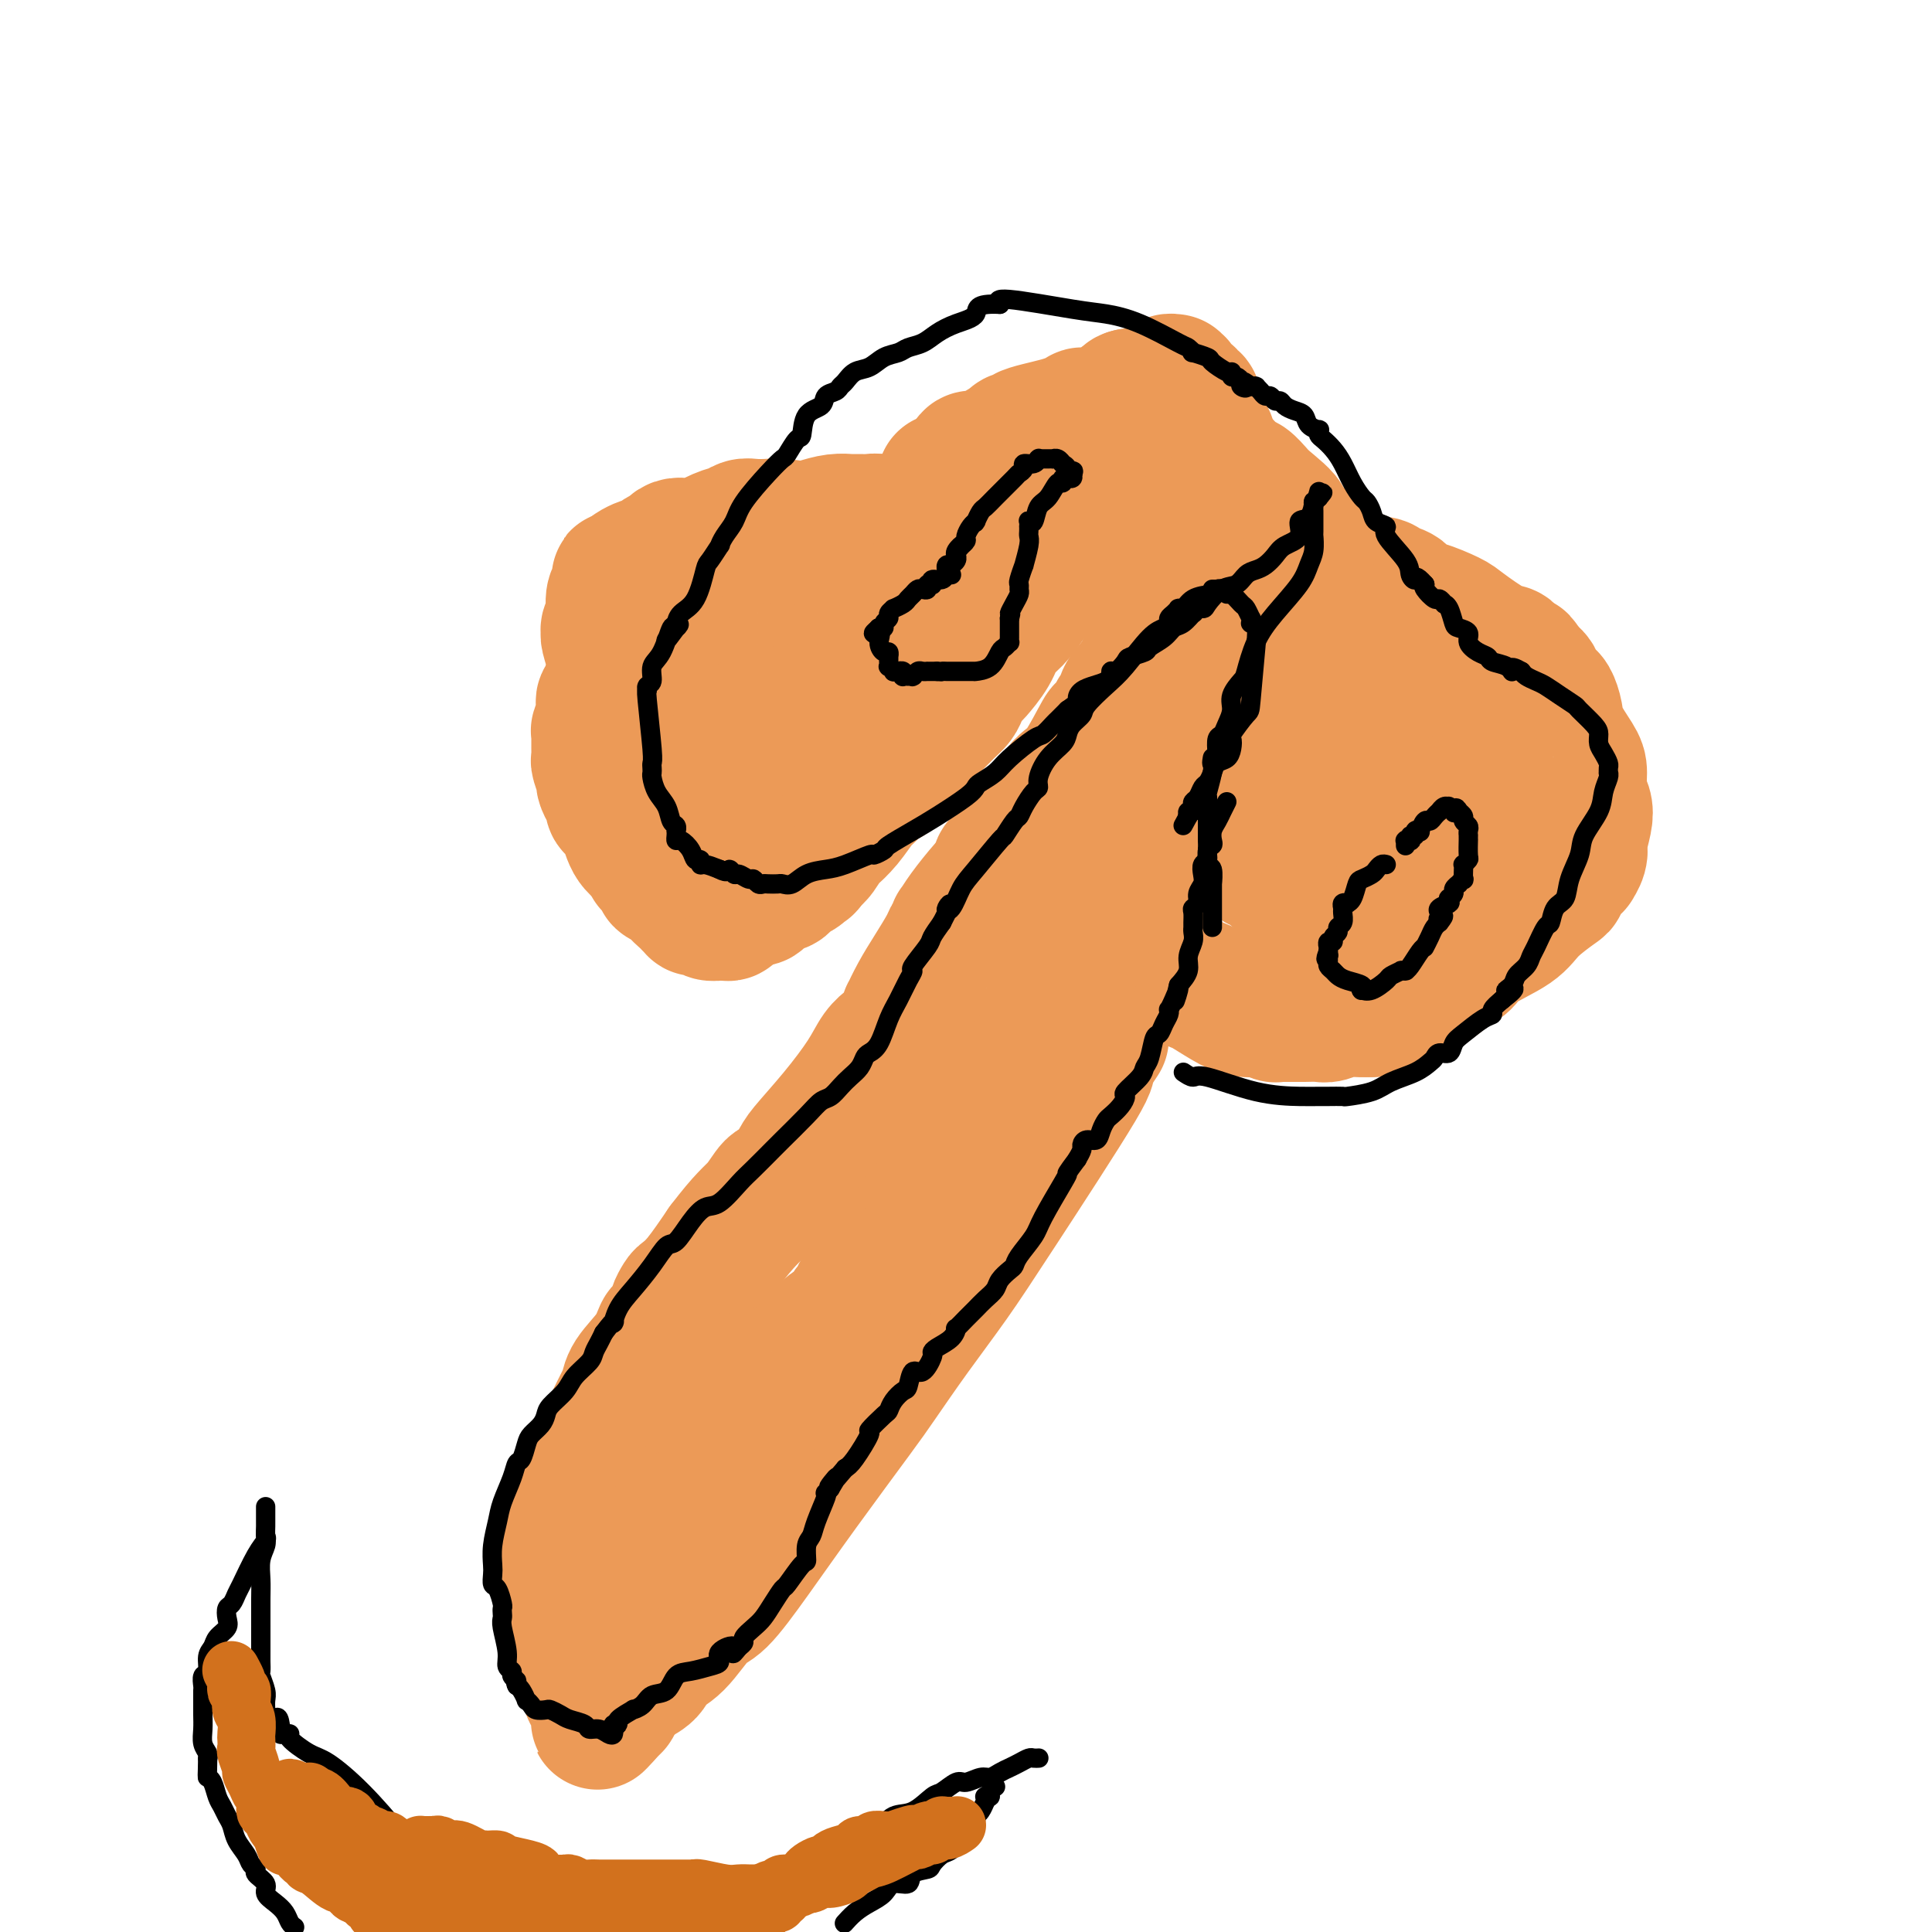<svg viewBox='0 0 400 400' version='1.1' xmlns='http://www.w3.org/2000/svg' xmlns:xlink='http://www.w3.org/1999/xlink'><g fill='none' stroke='#EC9A57' stroke-width='28' stroke-linecap='round' stroke-linejoin='round'><path d='M264,119c0.136,0.320 0.273,0.639 0,1c-0.273,0.361 -0.954,0.762 -1,1c-0.046,0.238 0.544,0.312 -1,2c-1.544,1.688 -5.223,4.990 -7,7c-1.777,2.010 -1.654,2.729 -3,4c-1.346,1.271 -4.161,3.093 -5,4c-0.839,0.907 0.300,0.899 0,1c-0.300,0.101 -2.037,0.310 -3,1c-0.963,0.690 -1.152,1.862 -2,3c-0.848,1.138 -2.357,2.242 -3,3c-0.643,0.758 -0.421,1.169 -1,2c-0.579,0.831 -1.958,2.082 -3,3c-1.042,0.918 -1.747,1.502 -2,2c-0.253,0.498 -0.053,0.908 0,1c0.053,0.092 -0.042,-0.134 0,0c0.042,0.134 0.222,0.629 0,1c-0.222,0.371 -0.845,0.617 -1,1c-0.155,0.383 0.158,0.904 0,2c-0.158,1.096 -0.788,2.769 -1,4c-0.212,1.231 -0.005,2.021 0,3c0.005,0.979 -0.191,2.148 0,3c0.191,0.852 0.769,1.386 1,2c0.231,0.614 0.116,1.307 0,2'/><path d='M232,172c0.064,3.514 0.724,2.800 1,3c0.276,0.200 0.168,1.313 0,2c-0.168,0.687 -0.395,0.947 0,2c0.395,1.053 1.412,2.897 2,4c0.588,1.103 0.745,1.464 1,2c0.255,0.536 0.607,1.246 1,2c0.393,0.754 0.826,1.553 1,2c0.174,0.447 0.088,0.542 0,1c-0.088,0.458 -0.178,1.278 0,2c0.178,0.722 0.623,1.344 1,2c0.377,0.656 0.685,1.345 1,2c0.315,0.655 0.637,1.275 1,2c0.363,0.725 0.766,1.554 1,2c0.234,0.446 0.300,0.508 1,1c0.700,0.492 2.036,1.414 3,2c0.964,0.586 1.557,0.837 2,1c0.443,0.163 0.737,0.239 2,1c1.263,0.761 3.495,2.208 5,3c1.505,0.792 2.283,0.930 3,1c0.717,0.070 1.374,0.071 2,0c0.626,-0.071 1.222,-0.215 2,0c0.778,0.215 1.736,0.790 2,1c0.264,0.210 -0.168,0.056 0,0c0.168,-0.056 0.936,-0.014 2,0c1.064,0.014 2.423,-0.000 3,0c0.577,0.000 0.370,0.014 1,0c0.630,-0.014 2.097,-0.056 3,0c0.903,0.056 1.242,0.211 2,0c0.758,-0.211 1.935,-0.788 3,-1c1.065,-0.212 2.019,-0.061 3,0c0.981,0.061 1.991,0.030 3,0'/><path d='M284,209c4.405,-0.197 2.419,-0.690 2,-1c-0.419,-0.310 0.731,-0.439 2,-1c1.269,-0.561 2.657,-1.556 4,-2c1.343,-0.444 2.643,-0.338 4,-1c1.357,-0.662 2.773,-2.094 4,-3c1.227,-0.906 2.266,-1.287 3,-2c0.734,-0.713 1.162,-1.758 3,-3c1.838,-1.242 5.084,-2.679 7,-4c1.916,-1.321 2.502,-2.525 4,-4c1.498,-1.475 3.908,-3.223 5,-4c1.092,-0.777 0.866,-0.585 1,-1c0.134,-0.415 0.628,-1.437 1,-2c0.372,-0.563 0.622,-0.666 1,-1c0.378,-0.334 0.885,-0.899 1,-1c0.115,-0.101 -0.162,0.262 0,0c0.162,-0.262 0.762,-1.147 1,-2c0.238,-0.853 0.112,-1.672 0,-2c-0.112,-0.328 -0.212,-0.164 0,-1c0.212,-0.836 0.735,-2.672 1,-4c0.265,-1.328 0.271,-2.147 0,-3c-0.271,-0.853 -0.818,-1.740 -1,-3c-0.182,-1.260 0.001,-2.895 0,-4c-0.001,-1.105 -0.185,-1.682 -1,-3c-0.815,-1.318 -2.259,-3.377 -3,-5c-0.741,-1.623 -0.777,-2.812 -1,-4c-0.223,-1.188 -0.633,-2.377 -1,-3c-0.367,-0.623 -0.692,-0.681 -1,-1c-0.308,-0.319 -0.598,-0.900 -1,-1c-0.402,-0.100 -0.916,0.281 -1,0c-0.084,-0.281 0.262,-1.223 0,-2c-0.262,-0.777 -1.131,-1.388 -2,-2'/><path d='M316,139c-1.881,-3.426 -1.084,-1.493 -1,-1c0.084,0.493 -0.545,-0.456 -1,-1c-0.455,-0.544 -0.738,-0.683 -1,-1c-0.262,-0.317 -0.504,-0.811 -1,-1c-0.496,-0.189 -1.245,-0.075 -3,-1c-1.755,-0.925 -4.516,-2.891 -6,-4c-1.484,-1.109 -1.691,-1.361 -3,-2c-1.309,-0.639 -3.721,-1.664 -5,-2c-1.279,-0.336 -1.424,0.016 -2,0c-0.576,-0.016 -1.582,-0.400 -2,-1c-0.418,-0.600 -0.249,-1.415 -1,-2c-0.751,-0.585 -2.421,-0.942 -3,-1c-0.579,-0.058 -0.068,0.181 0,0c0.068,-0.181 -0.306,-0.781 -1,-1c-0.694,-0.219 -1.706,-0.058 -2,0c-0.294,0.058 0.131,0.012 0,0c-0.131,-0.012 -0.819,0.011 -1,0c-0.181,-0.011 0.144,-0.055 0,0c-0.144,0.055 -0.756,0.211 -1,0c-0.244,-0.211 -0.120,-0.787 0,-1c0.120,-0.213 0.236,-0.064 0,0c-0.236,0.064 -0.823,0.042 -1,0c-0.177,-0.042 0.055,-0.102 0,0c-0.055,0.102 -0.397,0.368 -1,0c-0.603,-0.368 -1.468,-1.370 -2,-2c-0.532,-0.630 -0.733,-0.889 -1,-1c-0.267,-0.111 -0.602,-0.074 -1,0c-0.398,0.074 -0.859,0.185 -1,0c-0.141,-0.185 0.039,-0.665 0,-1c-0.039,-0.335 -0.297,-0.524 -1,-1c-0.703,-0.476 -1.852,-1.238 -3,-2'/><path d='M271,113c-7.886,-4.947 -5.100,-4.314 -5,-5c0.100,-0.686 -2.485,-2.692 -4,-4c-1.515,-1.308 -1.961,-1.920 -2,-2c-0.039,-0.080 0.329,0.371 0,0c-0.329,-0.371 -1.355,-1.563 -2,-2c-0.645,-0.437 -0.908,-0.120 -2,-1c-1.092,-0.880 -3.014,-2.957 -4,-4c-0.986,-1.043 -1.038,-1.053 -1,-1c0.038,0.053 0.164,0.168 0,0c-0.164,-0.168 -0.618,-0.618 -1,-1c-0.382,-0.382 -0.691,-0.695 -1,-1c-0.309,-0.305 -0.618,-0.603 -1,-1c-0.382,-0.397 -0.838,-0.894 -1,-1c-0.162,-0.106 -0.031,0.179 0,0c0.031,-0.179 -0.038,-0.822 0,-1c0.038,-0.178 0.183,0.110 0,0c-0.183,-0.110 -0.694,-0.617 -1,-1c-0.306,-0.383 -0.408,-0.642 -1,-1c-0.592,-0.358 -1.675,-0.813 -2,-1c-0.325,-0.187 0.107,-0.104 0,0c-0.107,0.104 -0.753,0.231 -1,0c-0.247,-0.231 -0.094,-0.818 0,-1c0.094,-0.182 0.130,0.042 0,0c-0.130,-0.042 -0.427,-0.351 -1,-1c-0.573,-0.649 -1.424,-1.638 -2,-2c-0.576,-0.362 -0.879,-0.097 -1,0c-0.121,0.097 -0.060,0.026 0,0c0.060,-0.026 0.119,-0.007 0,0c-0.119,0.007 -0.417,0.002 -1,0c-0.583,-0.002 -1.452,-0.001 -2,0c-0.548,0.001 -0.774,0.000 -1,0'/><path d='M234,82c-0.996,0.178 -0.985,0.624 -1,1c-0.015,0.376 -0.057,0.682 0,1c0.057,0.318 0.211,0.649 0,1c-0.211,0.351 -0.789,0.724 -1,1c-0.211,0.276 -0.057,0.456 0,1c0.057,0.544 0.015,1.451 0,2c-0.015,0.549 -0.004,0.738 0,1c0.004,0.262 0.002,0.595 0,1c-0.002,0.405 -0.004,0.882 0,1c0.004,0.118 0.012,-0.123 0,0c-0.012,0.123 -0.046,0.611 0,1c0.046,0.389 0.170,0.679 0,1c-0.170,0.321 -0.634,0.673 -1,1c-0.366,0.327 -0.633,0.627 -1,1c-0.367,0.373 -0.835,0.818 -1,1c-0.165,0.182 -0.026,0.103 0,0c0.026,-0.103 -0.060,-0.228 0,0c0.060,0.228 0.267,0.808 0,1c-0.267,0.192 -1.006,-0.005 -1,0c0.006,0.005 0.758,0.211 0,1c-0.758,0.789 -3.027,2.162 -4,3c-0.973,0.838 -0.652,1.142 -1,2c-0.348,0.858 -1.365,2.268 -2,3c-0.635,0.732 -0.888,0.784 -1,1c-0.112,0.216 -0.081,0.596 0,1c0.081,0.404 0.214,0.832 0,1c-0.214,0.168 -0.776,0.075 -1,0c-0.224,-0.075 -0.112,-0.134 0,0c0.112,0.134 0.222,0.459 0,1c-0.222,0.541 -0.778,1.297 -1,2c-0.222,0.703 -0.111,1.351 0,2'/><path d='M218,115c-2.116,3.670 -0.906,2.844 -1,3c-0.094,0.156 -1.493,1.295 -2,2c-0.507,0.705 -0.123,0.978 0,1c0.123,0.022 -0.014,-0.205 0,0c0.014,0.205 0.180,0.844 0,1c-0.180,0.156 -0.704,-0.171 -1,0c-0.296,0.171 -0.363,0.841 -1,2c-0.637,1.159 -1.844,2.807 -3,4c-1.156,1.193 -2.260,1.929 -3,3c-0.740,1.071 -1.115,2.475 -2,4c-0.885,1.525 -2.278,3.171 -3,4c-0.722,0.829 -0.773,0.840 -1,1c-0.227,0.160 -0.631,0.470 -1,1c-0.369,0.530 -0.703,1.280 -1,2c-0.297,0.720 -0.558,1.409 -1,2c-0.442,0.591 -1.064,1.085 -2,2c-0.936,0.915 -2.187,2.251 -3,3c-0.813,0.749 -1.187,0.912 -2,2c-0.813,1.088 -2.066,3.103 -3,4c-0.934,0.897 -1.549,0.678 -2,1c-0.451,0.322 -0.739,1.187 -1,2c-0.261,0.813 -0.495,1.575 -1,2c-0.505,0.425 -1.281,0.514 -2,1c-0.719,0.486 -1.382,1.371 -2,2c-0.618,0.629 -1.191,1.003 -2,2c-0.809,0.997 -1.852,2.616 -3,4c-1.148,1.384 -2.399,2.531 -3,3c-0.601,0.469 -0.553,0.260 -1,1c-0.447,0.740 -1.390,2.430 -2,3c-0.610,0.570 -0.889,0.020 -1,0c-0.111,-0.020 -0.056,0.490 0,1'/><path d='M168,178c-4.862,5.044 -2.018,1.153 -1,0c1.018,-1.153 0.209,0.431 0,1c-0.209,0.569 0.181,0.122 0,0c-0.181,-0.122 -0.934,0.082 -2,1c-1.066,0.918 -2.447,2.551 -3,3c-0.553,0.449 -0.279,-0.287 -1,0c-0.721,0.287 -2.439,1.597 -3,2c-0.561,0.403 0.033,-0.102 0,0c-0.033,0.102 -0.695,0.812 -1,1c-0.305,0.188 -0.253,-0.146 -1,0c-0.747,0.146 -2.292,0.772 -3,1c-0.708,0.228 -0.578,0.057 -1,0c-0.422,-0.057 -1.397,-0.001 -2,0c-0.603,0.001 -0.833,-0.053 -1,0c-0.167,0.053 -0.270,0.214 -1,0c-0.730,-0.214 -2.089,-0.805 -3,-2c-0.911,-1.195 -1.376,-2.996 -2,-4c-0.624,-1.004 -1.407,-1.211 -2,-2c-0.593,-0.789 -0.996,-2.160 -1,-3c-0.004,-0.840 0.391,-1.147 0,-2c-0.391,-0.853 -1.569,-2.250 -2,-3c-0.431,-0.750 -0.116,-0.851 0,-2c0.116,-1.149 0.031,-3.344 0,-4c-0.031,-0.656 -0.008,0.228 0,0c0.008,-0.228 0.002,-1.566 0,-2c-0.002,-0.434 -0.001,0.038 0,0c0.001,-0.038 0.003,-0.585 0,-1c-0.003,-0.415 -0.011,-0.699 0,-1c0.011,-0.301 0.041,-0.620 0,-1c-0.041,-0.380 -0.155,-0.823 0,-2c0.155,-1.177 0.577,-3.089 1,-5'/><path d='M139,153c0.381,-3.935 0.832,-4.774 1,-5c0.168,-0.226 0.052,0.159 0,0c-0.052,-0.159 -0.039,-0.862 0,-1c0.039,-0.138 0.104,0.290 0,0c-0.104,-0.290 -0.379,-1.296 0,-2c0.379,-0.704 1.411,-1.106 2,-2c0.589,-0.894 0.736,-2.281 2,-4c1.264,-1.719 3.646,-3.769 5,-5c1.354,-1.231 1.680,-1.643 2,-2c0.320,-0.357 0.634,-0.659 1,-1c0.366,-0.341 0.783,-0.722 1,-1c0.217,-0.278 0.233,-0.452 1,-1c0.767,-0.548 2.285,-1.471 3,-2c0.715,-0.529 0.628,-0.664 1,-1c0.372,-0.336 1.204,-0.874 2,-1c0.796,-0.126 1.556,0.162 2,0c0.444,-0.162 0.571,-0.772 1,-1c0.429,-0.228 1.161,-0.075 2,0c0.839,0.075 1.784,0.072 2,0c0.216,-0.072 -0.298,-0.212 0,0c0.298,0.212 1.406,0.775 2,1c0.594,0.225 0.672,0.112 1,0c0.328,-0.112 0.905,-0.222 1,0c0.095,0.222 -0.291,0.776 0,1c0.291,0.224 1.259,0.116 2,0c0.741,-0.116 1.256,-0.242 2,0c0.744,0.242 1.716,0.852 2,1c0.284,0.148 -0.120,-0.167 0,0c0.120,0.167 0.763,0.814 1,1c0.237,0.186 0.068,-0.090 0,0c-0.068,0.090 -0.034,0.545 0,1'/><path d='M178,129c3.023,0.547 1.582,-0.085 1,0c-0.582,0.085 -0.304,0.888 0,1c0.304,0.112 0.632,-0.467 0,1c-0.632,1.467 -2.226,4.981 -3,8c-0.774,3.019 -0.729,5.545 -1,7c-0.271,1.455 -0.857,1.840 -1,2c-0.143,0.160 0.157,0.096 0,0c-0.157,-0.096 -0.770,-0.223 -1,0c-0.230,0.223 -0.076,0.796 0,1c0.076,0.204 0.073,0.041 0,0c-0.073,-0.041 -0.216,0.042 0,0c0.216,-0.042 0.790,-0.207 2,-1c1.210,-0.793 3.057,-2.213 4,-3c0.943,-0.787 0.984,-0.939 1,-1c0.016,-0.061 0.008,-0.030 0,0'/><path d='M180,144c1.088,-0.828 0.307,-0.898 0,-1c-0.307,-0.102 -0.142,-0.234 0,0c0.142,0.234 0.260,0.836 1,0c0.740,-0.836 2.104,-3.110 3,-4c0.896,-0.890 1.326,-0.397 2,-1c0.674,-0.603 1.591,-2.304 2,-3c0.409,-0.696 0.308,-0.389 1,-1c0.692,-0.611 2.176,-2.140 3,-3c0.824,-0.860 0.988,-1.050 2,-2c1.012,-0.950 2.872,-2.659 4,-4c1.128,-1.341 1.524,-2.314 2,-3c0.476,-0.686 1.031,-1.086 2,-2c0.969,-0.914 2.352,-2.343 4,-4c1.648,-1.657 3.561,-3.542 5,-5c1.439,-1.458 2.403,-2.491 3,-3c0.597,-0.509 0.826,-0.496 1,-1c0.174,-0.504 0.294,-1.525 1,-2c0.706,-0.475 2.000,-0.404 3,-1c1.000,-0.596 1.707,-1.861 3,-3c1.293,-1.139 3.171,-2.154 4,-3c0.829,-0.846 0.608,-1.522 1,-2c0.392,-0.478 1.397,-0.758 2,-1c0.603,-0.242 0.802,-0.447 1,-1c0.198,-0.553 0.393,-1.455 1,-2c0.607,-0.545 1.627,-0.734 2,-1c0.373,-0.266 0.101,-0.610 0,-1c-0.101,-0.390 -0.029,-0.826 0,-1c0.029,-0.174 0.014,-0.087 0,0'/><path d='M233,89c8.478,-8.363 3.172,-1.769 1,1c-2.172,2.769 -1.209,1.713 -1,2c0.209,0.287 -0.337,1.917 -1,3c-0.663,1.083 -1.443,1.618 -2,2c-0.557,0.382 -0.891,0.612 -1,1c-0.109,0.388 0.008,0.934 0,1c-0.008,0.066 -0.141,-0.347 -1,0c-0.859,0.347 -2.446,1.454 -3,2c-0.554,0.546 -0.077,0.529 -1,1c-0.923,0.471 -3.245,1.428 -4,2c-0.755,0.572 0.059,0.760 0,1c-0.059,0.240 -0.990,0.534 -2,1c-1.010,0.466 -2.100,1.105 -4,2c-1.900,0.895 -4.611,2.046 -7,3c-2.389,0.954 -4.455,1.709 -5,2c-0.545,0.291 0.433,0.116 0,0c-0.433,-0.116 -2.276,-0.175 -3,0c-0.724,0.175 -0.328,0.583 -1,1c-0.672,0.417 -2.413,0.844 -3,1c-0.587,0.156 -0.022,0.042 0,0c0.022,-0.042 -0.501,-0.011 -1,0c-0.499,0.011 -0.975,0.003 -1,0c-0.025,-0.003 0.399,-0.001 0,0c-0.399,0.001 -1.622,0.000 -2,0c-0.378,-0.000 0.091,-0.000 0,0c-0.091,0.000 -0.740,0.000 -1,0c-0.260,-0.000 -0.130,-0.000 0,0'/><path d='M190,115c-4.525,1.453 -1.838,0.585 -1,0c0.838,-0.585 -0.171,-0.889 -1,-1c-0.829,-0.111 -1.476,-0.030 -2,0c-0.524,0.030 -0.923,0.008 -1,0c-0.077,-0.008 0.170,-0.004 0,0c-0.170,0.004 -0.757,0.008 -1,0c-0.243,-0.008 -0.144,-0.026 0,0c0.144,0.026 0.332,0.098 0,0c-0.332,-0.098 -1.184,-0.365 -3,-1c-1.816,-0.635 -4.598,-1.637 -6,-2c-1.402,-0.363 -1.426,-0.087 -2,0c-0.574,0.087 -1.700,-0.015 -2,0c-0.300,0.015 0.225,0.148 0,0c-0.225,-0.148 -1.201,-0.576 -3,-1c-1.799,-0.424 -4.421,-0.842 -6,-1c-1.579,-0.158 -2.115,-0.055 -3,0c-0.885,0.055 -2.119,0.061 -3,0c-0.881,-0.061 -1.408,-0.190 -2,0c-0.592,0.190 -1.247,0.700 -2,1c-0.753,0.300 -1.602,0.391 -3,1c-1.398,0.609 -3.345,1.736 -5,2c-1.655,0.264 -3.017,-0.337 -4,0c-0.983,0.337 -1.587,1.611 -2,2c-0.413,0.389 -0.636,-0.106 -1,0c-0.364,0.106 -0.870,0.812 -1,1c-0.130,0.188 0.116,-0.143 0,0c-0.116,0.143 -0.595,0.759 -1,1c-0.405,0.241 -0.738,0.106 -1,0c-0.262,-0.106 -0.455,-0.182 -1,0c-0.545,0.182 -1.441,0.624 -2,1c-0.559,0.376 -0.779,0.688 -1,1'/><path d='M130,119c-3.973,1.514 -0.906,0.300 0,0c0.906,-0.300 -0.350,0.315 -1,1c-0.650,0.685 -0.696,1.441 -1,2c-0.304,0.559 -0.867,0.921 -1,2c-0.133,1.079 0.165,2.876 0,4c-0.165,1.124 -0.791,1.575 -1,2c-0.209,0.425 -0.001,0.823 0,1c0.001,0.177 -0.206,0.131 0,1c0.206,0.869 0.826,2.652 1,4c0.174,1.348 -0.098,2.259 0,3c0.098,0.741 0.566,1.311 1,2c0.434,0.689 0.834,1.498 1,2c0.166,0.502 0.097,0.698 0,1c-0.097,0.302 -0.222,0.711 0,1c0.222,0.289 0.791,0.460 1,1c0.209,0.540 0.057,1.451 0,2c-0.057,0.549 -0.019,0.738 0,1c0.019,0.262 0.019,0.599 0,1c-0.019,0.401 -0.057,0.867 0,1c0.057,0.133 0.211,-0.067 0,0c-0.211,0.067 -0.785,0.403 -1,1c-0.215,0.597 -0.072,1.457 0,2c0.072,0.543 0.072,0.770 0,1c-0.072,0.230 -0.216,0.462 0,1c0.216,0.538 0.793,1.382 1,2c0.207,0.618 0.044,1.009 0,1c-0.044,-0.009 0.030,-0.417 0,0c-0.030,0.417 -0.163,1.658 0,2c0.163,0.342 0.621,-0.216 1,0c0.379,0.216 0.680,1.204 1,2c0.320,0.796 0.660,1.398 1,2'/><path d='M133,165c1.426,5.156 1.491,1.044 2,0c0.509,-1.044 1.463,0.978 2,2c0.537,1.022 0.658,1.044 1,1c0.342,-0.044 0.905,-0.155 1,0c0.095,0.155 -0.279,0.578 0,1c0.279,0.422 1.212,0.845 2,1c0.788,0.155 1.430,0.041 2,0c0.570,-0.041 1.069,-0.011 2,0c0.931,0.011 2.294,0.003 3,0c0.706,-0.003 0.755,0.001 1,0c0.245,-0.001 0.688,-0.006 1,0c0.312,0.006 0.494,0.023 1,0c0.506,-0.023 1.336,-0.084 2,0c0.664,0.084 1.163,0.314 2,0c0.837,-0.314 2.013,-1.173 3,-2c0.987,-0.827 1.785,-1.623 3,-3c1.215,-1.377 2.847,-3.335 4,-4c1.153,-0.665 1.825,-0.037 2,0c0.175,0.037 -0.149,-0.516 0,-1c0.149,-0.484 0.772,-0.900 1,-1c0.228,-0.100 0.061,0.116 0,0c-0.061,-0.116 -0.016,-0.566 0,-1c0.016,-0.434 0.004,-0.854 0,-1c-0.004,-0.146 -0.000,-0.017 0,0c0.000,0.017 -0.004,-0.078 0,0c0.004,0.078 0.015,0.330 0,0c-0.015,-0.330 -0.057,-1.240 0,-2c0.057,-0.760 0.211,-1.369 0,-2c-0.211,-0.631 -0.788,-1.285 -1,-2c-0.212,-0.715 -0.061,-1.490 0,-2c0.061,-0.510 0.030,-0.755 0,-1'/><path d='M167,148c-0.366,-1.700 -0.781,-0.449 -1,0c-0.219,0.449 -0.243,0.098 -1,0c-0.757,-0.098 -2.248,0.057 -3,0c-0.752,-0.057 -0.764,-0.328 -2,0c-1.236,0.328 -3.694,1.253 -5,2c-1.306,0.747 -1.459,1.315 -2,2c-0.541,0.685 -1.468,1.488 -2,2c-0.532,0.512 -0.668,0.733 -1,1c-0.332,0.267 -0.858,0.578 -1,1c-0.142,0.422 0.102,0.953 0,1c-0.102,0.047 -0.549,-0.390 -1,0c-0.451,0.390 -0.905,1.608 -1,2c-0.095,0.392 0.171,-0.040 0,0c-0.171,0.040 -0.779,0.552 -1,1c-0.221,0.448 -0.056,0.830 0,1c0.056,0.170 0.004,0.127 0,0c-0.004,-0.127 0.041,-0.339 0,0c-0.041,0.339 -0.168,1.229 0,2c0.168,0.771 0.633,1.424 1,2c0.367,0.576 0.638,1.075 1,2c0.362,0.925 0.817,2.277 1,3c0.183,0.723 0.095,0.817 0,1c-0.095,0.183 -0.197,0.456 0,1c0.197,0.544 0.694,1.360 1,2c0.306,0.640 0.422,1.102 1,2c0.578,0.898 1.619,2.230 2,3c0.381,0.770 0.102,0.977 0,1c-0.102,0.023 -0.027,-0.138 0,0c0.027,0.138 0.007,0.576 0,1c-0.007,0.424 -0.002,0.836 0,1c0.002,0.164 0.001,0.082 0,0'/><path d='M153,182c0.868,3.792 0.036,1.773 0,1c-0.036,-0.773 0.722,-0.299 1,0c0.278,0.299 0.075,0.424 0,1c-0.075,0.576 -0.023,1.603 0,2c0.023,0.397 0.018,0.163 0,0c-0.018,-0.163 -0.047,-0.255 0,0c0.047,0.255 0.171,0.857 0,1c-0.171,0.143 -0.638,-0.172 -1,0c-0.362,0.172 -0.618,0.831 -1,1c-0.382,0.169 -0.889,-0.151 -1,0c-0.111,0.151 0.174,0.774 0,1c-0.174,0.226 -0.806,0.057 -1,0c-0.194,-0.057 0.050,-0.001 0,0c-0.050,0.001 -0.396,-0.052 -1,0c-0.604,0.052 -1.467,0.211 -2,0c-0.533,-0.211 -0.734,-0.792 -1,-1c-0.266,-0.208 -0.595,-0.044 -1,0c-0.405,0.044 -0.887,-0.033 -1,0c-0.113,0.033 0.141,0.177 0,0c-0.141,-0.177 -0.678,-0.674 -1,-1c-0.322,-0.326 -0.430,-0.480 -1,-1c-0.570,-0.520 -1.600,-1.406 -2,-2c-0.400,-0.594 -0.168,-0.894 0,-1c0.168,-0.106 0.271,-0.016 0,0c-0.271,0.016 -0.917,-0.042 -1,0c-0.083,0.042 0.398,0.184 0,0c-0.398,-0.184 -1.676,-0.693 -2,-1c-0.324,-0.307 0.305,-0.412 0,-1c-0.305,-0.588 -1.544,-1.658 -2,-2c-0.456,-0.342 -0.130,0.045 0,0c0.130,-0.045 0.065,-0.523 0,-1'/><path d='M135,178c-2.521,-2.107 -1.825,-1.874 -2,-2c-0.175,-0.126 -1.223,-0.611 -2,-2c-0.777,-1.389 -1.283,-3.680 -2,-5c-0.717,-1.320 -1.646,-1.667 -2,-2c-0.354,-0.333 -0.132,-0.650 0,-1c0.132,-0.350 0.175,-0.731 0,-1c-0.175,-0.269 -0.569,-0.425 -1,-1c-0.431,-0.575 -0.900,-1.569 -1,-2c-0.100,-0.431 0.169,-0.299 0,-1c-0.169,-0.701 -0.778,-2.237 -1,-3c-0.222,-0.763 -0.059,-0.755 0,-1c0.059,-0.245 0.015,-0.742 0,-1c-0.015,-0.258 -0.000,-0.277 0,-1c0.000,-0.723 -0.014,-2.151 0,-3c0.014,-0.849 0.056,-1.120 0,-1c-0.056,0.120 -0.211,0.632 0,0c0.211,-0.632 0.788,-2.408 1,-3c0.212,-0.592 0.060,-0.001 0,0c-0.060,0.001 -0.027,-0.587 0,-1c0.027,-0.413 0.050,-0.650 0,-1c-0.050,-0.350 -0.171,-0.815 0,-1c0.171,-0.185 0.634,-0.092 1,-1c0.366,-0.908 0.634,-2.816 1,-4c0.366,-1.184 0.831,-1.642 1,-2c0.169,-0.358 0.044,-0.616 0,-1c-0.044,-0.384 -0.006,-0.896 0,-1c0.006,-0.104 -0.019,0.199 0,0c0.019,-0.199 0.082,-0.900 0,-1c-0.082,-0.100 -0.309,0.400 0,0c0.309,-0.400 1.155,-1.700 2,-3'/><path d='M130,132c0.868,-4.206 0.037,-1.720 0,-1c-0.037,0.720 0.722,-0.327 1,-1c0.278,-0.673 0.077,-0.972 0,-1c-0.077,-0.028 -0.031,0.213 0,0c0.031,-0.213 0.046,-0.882 0,-1c-0.046,-0.118 -0.153,0.314 0,0c0.153,-0.314 0.567,-1.376 1,-2c0.433,-0.624 0.886,-0.812 1,-1c0.114,-0.188 -0.113,-0.376 0,-1c0.113,-0.624 0.564,-1.682 1,-2c0.436,-0.318 0.858,0.105 1,0c0.142,-0.105 0.004,-0.740 0,-1c-0.004,-0.260 0.126,-0.147 0,0c-0.126,0.147 -0.510,0.327 0,0c0.510,-0.327 1.913,-1.160 3,-2c1.087,-0.840 1.860,-1.689 2,-2c0.140,-0.311 -0.351,-0.086 0,0c0.351,0.086 1.545,0.034 2,0c0.455,-0.034 0.171,-0.050 0,0c-0.171,0.050 -0.229,0.167 0,0c0.229,-0.167 0.743,-0.619 1,-1c0.257,-0.381 0.255,-0.690 1,-1c0.745,-0.310 2.237,-0.619 3,-1c0.763,-0.381 0.796,-0.833 1,-1c0.204,-0.167 0.579,-0.049 1,0c0.421,0.049 0.889,0.028 1,0c0.111,-0.028 -0.136,-0.063 0,0c0.136,0.063 0.655,0.223 1,0c0.345,-0.223 0.516,-0.829 1,-1c0.484,-0.171 1.281,0.094 2,0c0.719,-0.094 1.359,-0.547 2,-1'/><path d='M156,111c2.945,-1.155 2.307,-1.041 2,-1c-0.307,0.041 -0.285,0.011 0,0c0.285,-0.011 0.831,-0.003 1,0c0.169,0.003 -0.039,0.001 0,0c0.039,-0.001 0.326,-0.000 1,0c0.674,0.000 1.735,0.000 2,0c0.265,-0.000 -0.264,-0.000 0,0c0.264,0.000 1.323,0.001 2,0c0.677,-0.001 0.974,-0.003 1,0c0.026,0.003 -0.219,0.011 0,0c0.219,-0.011 0.902,-0.041 1,0c0.098,0.041 -0.390,0.155 0,0c0.390,-0.155 1.659,-0.577 3,-1c1.341,-0.423 2.756,-0.845 4,-1c1.244,-0.155 2.318,-0.041 3,0c0.682,0.041 0.970,0.011 1,0c0.030,-0.011 -0.200,-0.003 0,0c0.200,0.003 0.831,-0.000 1,0c0.169,0.000 -0.122,0.004 0,0c0.122,-0.004 0.659,-0.015 1,0c0.341,0.015 0.488,0.057 1,0c0.512,-0.057 1.390,-0.212 2,0c0.610,0.212 0.953,0.793 1,1c0.047,0.207 -0.203,0.042 0,0c0.203,-0.042 0.859,0.040 1,0c0.141,-0.040 -0.232,-0.203 0,0c0.232,0.203 1.071,0.773 2,1c0.929,0.227 1.950,0.112 3,0c1.050,-0.112 2.129,-0.223 3,0c0.871,0.223 1.535,0.778 2,1c0.465,0.222 0.733,0.111 1,0'/><path d='M195,111c3.333,0.464 0.667,0.124 0,0c-0.667,-0.124 0.666,-0.033 1,0c0.334,0.033 -0.332,0.008 0,0c0.332,-0.008 1.662,0.002 2,0c0.338,-0.002 -0.317,-0.015 0,0c0.317,0.015 1.605,0.057 2,0c0.395,-0.057 -0.104,-0.212 0,0c0.104,0.212 0.812,0.793 1,1c0.188,0.207 -0.142,0.041 0,0c0.142,-0.041 0.756,0.041 1,0c0.244,-0.041 0.118,-0.207 0,0c-0.118,0.207 -0.227,0.788 0,1c0.227,0.212 0.792,0.057 1,0c0.208,-0.057 0.059,-0.016 0,0c-0.059,0.016 -0.030,0.008 0,0'/><path d='M289,134c-0.675,0.220 -1.349,0.441 -2,1c-0.651,0.559 -1.277,1.458 -2,2c-0.723,0.542 -1.542,0.728 -2,1c-0.458,0.272 -0.555,0.632 -1,1c-0.445,0.368 -1.237,0.746 -2,1c-0.763,0.254 -1.497,0.386 -2,1c-0.503,0.614 -0.776,1.711 -1,2c-0.224,0.289 -0.398,-0.230 -1,0c-0.602,0.230 -1.632,1.208 -2,2c-0.368,0.792 -0.075,1.398 -1,3c-0.925,1.602 -3.070,4.198 -4,6c-0.930,1.802 -0.645,2.808 -1,4c-0.355,1.192 -1.348,2.570 -2,3c-0.652,0.430 -0.961,-0.088 -1,0c-0.039,0.088 0.193,0.783 0,1c-0.193,0.217 -0.811,-0.044 -1,0c-0.189,0.044 0.053,0.393 0,1c-0.053,0.607 -0.399,1.471 -1,2c-0.601,0.529 -1.457,0.723 -2,1c-0.543,0.277 -0.771,0.639 -1,1'/><path d='M260,167c-2.167,3.341 -0.584,0.692 0,0c0.584,-0.692 0.171,0.573 0,1c-0.171,0.427 -0.098,0.017 0,0c0.098,-0.017 0.223,0.359 0,1c-0.223,0.641 -0.793,1.546 -1,2c-0.207,0.454 -0.053,0.458 0,1c0.053,0.542 0.003,1.623 0,2c-0.003,0.377 0.041,0.049 0,0c-0.041,-0.049 -0.166,0.182 0,1c0.166,0.818 0.623,2.222 1,3c0.377,0.778 0.673,0.928 1,1c0.327,0.072 0.686,0.066 1,0c0.314,-0.066 0.585,-0.191 1,0c0.415,0.191 0.975,0.699 1,1c0.025,0.301 -0.484,0.396 0,1c0.484,0.604 1.961,1.716 3,2c1.039,0.284 1.640,-0.260 2,0c0.360,0.260 0.479,1.323 1,2c0.521,0.677 1.444,0.967 2,1c0.556,0.033 0.744,-0.190 1,0c0.256,0.190 0.580,0.794 1,1c0.420,0.206 0.935,0.014 2,0c1.065,-0.014 2.680,0.150 4,0c1.320,-0.150 2.343,-0.615 4,-1c1.657,-0.385 3.946,-0.691 5,-1c1.054,-0.309 0.873,-0.620 1,-1c0.127,-0.380 0.562,-0.828 1,-1c0.438,-0.172 0.880,-0.067 1,0c0.120,0.067 -0.083,0.095 0,0c0.083,-0.095 0.452,-0.313 1,-1c0.548,-0.687 1.274,-1.844 2,-3'/><path d='M295,179c0.883,-0.698 0.092,0.557 0,0c-0.092,-0.557 0.515,-2.926 1,-4c0.485,-1.074 0.848,-0.854 1,-1c0.152,-0.146 0.093,-0.660 0,-1c-0.093,-0.340 -0.220,-0.507 0,-1c0.220,-0.493 0.787,-1.311 1,-2c0.213,-0.689 0.073,-1.248 0,-2c-0.073,-0.752 -0.080,-1.696 0,-3c0.080,-1.304 0.246,-2.966 0,-4c-0.246,-1.034 -0.903,-1.439 -1,-2c-0.097,-0.561 0.367,-1.277 0,-2c-0.367,-0.723 -1.566,-1.451 -2,-2c-0.434,-0.549 -0.102,-0.918 0,-1c0.102,-0.082 -0.025,0.122 0,0c0.025,-0.122 0.201,-0.569 0,-1c-0.201,-0.431 -0.779,-0.847 -1,-1c-0.221,-0.153 -0.085,-0.042 0,0c0.085,0.042 0.118,0.014 0,0c-0.118,-0.014 -0.387,-0.016 -1,0c-0.613,0.016 -1.571,0.049 -2,0c-0.429,-0.049 -0.328,-0.182 -1,0c-0.672,0.182 -2.116,0.678 -3,1c-0.884,0.322 -1.207,0.468 -2,1c-0.793,0.532 -2.055,1.448 -3,2c-0.945,0.552 -1.574,0.739 -2,1c-0.426,0.261 -0.649,0.595 -1,1c-0.351,0.405 -0.829,0.879 -1,1c-0.171,0.121 -0.036,-0.112 0,0c0.036,0.112 -0.029,0.569 0,1c0.029,0.431 0.151,0.838 0,1c-0.151,0.162 -0.576,0.081 -1,0'/><path d='M277,161c-2.634,2.042 -0.718,2.646 0,3c0.718,0.354 0.237,0.458 0,1c-0.237,0.542 -0.231,1.522 0,2c0.231,0.478 0.688,0.453 1,1c0.312,0.547 0.479,1.667 1,2c0.521,0.333 1.397,-0.121 2,0c0.603,0.121 0.934,0.818 1,1c0.066,0.182 -0.132,-0.150 0,0c0.132,0.150 0.594,0.782 1,1c0.406,0.218 0.756,0.021 1,0c0.244,-0.021 0.382,0.135 1,0c0.618,-0.135 1.718,-0.561 2,-1c0.282,-0.439 -0.253,-0.892 0,-1c0.253,-0.108 1.293,0.130 2,0c0.707,-0.130 1.081,-0.627 2,-1c0.919,-0.373 2.382,-0.622 3,-1c0.618,-0.378 0.390,-0.886 1,-1c0.610,-0.114 2.057,0.166 3,0c0.943,-0.166 1.381,-0.776 2,-1c0.619,-0.224 1.420,-0.060 2,0c0.580,0.060 0.940,0.016 1,0c0.060,-0.016 -0.181,-0.004 0,0c0.181,0.004 0.784,0.001 1,0c0.216,-0.001 0.044,-0.000 0,0c-0.044,0.000 0.040,0.000 0,0c-0.040,-0.000 -0.203,-0.000 0,0c0.203,0.000 0.773,0.000 1,0c0.227,-0.000 0.112,-0.000 0,0c-0.112,0.000 -0.223,0.000 0,0c0.223,-0.000 0.778,-0.000 1,0c0.222,0.000 0.111,0.000 0,0'/><path d='M306,166c3.020,-0.767 0.071,0.316 -1,1c-1.071,0.684 -0.262,0.968 0,1c0.262,0.032 -0.021,-0.187 -1,0c-0.979,0.187 -2.654,0.779 -4,1c-1.346,0.221 -2.363,0.070 -3,0c-0.637,-0.070 -0.894,-0.060 -2,0c-1.106,0.060 -3.061,0.170 -4,0c-0.939,-0.170 -0.863,-0.620 -2,-1c-1.137,-0.380 -3.488,-0.690 -5,-1c-1.512,-0.310 -2.183,-0.619 -3,-1c-0.817,-0.381 -1.778,-0.834 -3,-1c-1.222,-0.166 -2.706,-0.044 -4,0c-1.294,0.044 -2.399,0.012 -3,0c-0.601,-0.012 -0.699,-0.003 -1,0c-0.301,0.003 -0.804,0.002 -1,0c-0.196,-0.002 -0.085,-0.004 0,0c0.085,0.004 0.143,0.015 0,0c-0.143,-0.015 -0.487,-0.057 -1,0c-0.513,0.057 -1.195,0.212 -2,0c-0.805,-0.212 -1.734,-0.792 -2,-1c-0.266,-0.208 0.132,-0.044 0,0c-0.132,0.044 -0.792,-0.033 -1,0c-0.208,0.033 0.036,0.177 0,0c-0.036,-0.177 -0.353,-0.673 -1,-1c-0.647,-0.327 -1.623,-0.483 -2,-1c-0.377,-0.517 -0.153,-1.395 0,-2c0.153,-0.605 0.237,-0.935 0,-1c-0.237,-0.065 -0.796,0.137 -1,0c-0.204,-0.137 -0.055,-0.614 0,-1c0.055,-0.386 0.016,-0.682 0,-1c-0.016,-0.318 -0.008,-0.659 0,-1'/><path d='M259,156c-0.215,-1.581 -0.253,-2.535 0,-4c0.253,-1.465 0.797,-3.442 1,-6c0.203,-2.558 0.065,-5.696 0,-7c-0.065,-1.304 -0.059,-0.772 0,-1c0.059,-0.228 0.170,-1.215 0,-2c-0.170,-0.785 -0.620,-1.367 -1,-2c-0.380,-0.633 -0.691,-1.317 -1,-2c-0.309,-0.683 -0.618,-1.363 -1,-2c-0.382,-0.637 -0.838,-1.229 -1,-2c-0.162,-0.771 -0.029,-1.720 0,-2c0.029,-0.280 -0.045,0.110 0,0c0.045,-0.110 0.208,-0.720 0,-1c-0.208,-0.280 -0.788,-0.232 -1,0c-0.212,0.232 -0.057,0.647 0,-1c0.057,-1.647 0.015,-5.354 0,-7c-0.015,-1.646 -0.003,-1.229 0,-1c0.003,0.229 -0.003,0.269 0,0c0.003,-0.269 0.015,-0.848 0,-1c-0.015,-0.152 -0.057,0.125 0,0c0.057,-0.125 0.212,-0.650 0,-1c-0.212,-0.350 -0.793,-0.525 -1,-1c-0.207,-0.475 -0.042,-1.250 0,-2c0.042,-0.750 -0.041,-1.474 0,-2c0.041,-0.526 0.204,-0.853 0,-1c-0.204,-0.147 -0.776,-0.114 -1,0c-0.224,0.114 -0.099,0.310 0,0c0.099,-0.310 0.171,-1.124 0,-2c-0.171,-0.876 -0.584,-1.813 -1,-3c-0.416,-1.187 -0.833,-2.625 -1,-4c-0.167,-1.375 -0.083,-2.688 0,-4'/><path d='M251,95c-1.493,-6.885 -0.726,-3.599 -1,-3c-0.274,0.599 -1.589,-1.490 -2,-3c-0.411,-1.510 0.082,-2.442 0,-3c-0.082,-0.558 -0.739,-0.742 -1,-1c-0.261,-0.258 -0.125,-0.589 0,-1c0.125,-0.411 0.241,-0.901 0,-1c-0.241,-0.099 -0.839,0.194 -1,0c-0.161,-0.194 0.114,-0.875 0,-1c-0.114,-0.125 -0.618,0.306 -1,0c-0.382,-0.306 -0.642,-1.351 -1,-2c-0.358,-0.649 -0.815,-0.904 -1,-1c-0.185,-0.096 -0.097,-0.033 0,0c0.097,0.033 0.203,0.036 0,0c-0.203,-0.036 -0.714,-0.113 -1,0c-0.286,0.113 -0.346,0.415 -1,1c-0.654,0.585 -1.901,1.453 -3,2c-1.099,0.547 -2.049,0.774 -3,1'/><path d='M235,83c-1.862,0.707 -2.019,0.973 -2,1c0.019,0.027 0.212,-0.185 0,0c-0.212,0.185 -0.830,0.768 -1,1c-0.170,0.232 0.107,0.115 0,0c-0.107,-0.115 -0.597,-0.227 -1,0c-0.403,0.227 -0.720,0.793 -1,1c-0.280,0.207 -0.524,0.056 -1,0c-0.476,-0.056 -1.184,-0.016 -2,0c-0.816,0.016 -1.741,0.007 -2,0c-0.259,-0.007 0.147,-0.013 0,0c-0.147,0.013 -0.847,0.045 -1,0c-0.153,-0.045 0.240,-0.167 0,0c-0.240,0.167 -1.112,0.623 -2,1c-0.888,0.377 -1.794,0.675 -3,1c-1.206,0.325 -2.714,0.675 -4,1c-1.286,0.325 -2.349,0.623 -3,1c-0.651,0.377 -0.890,0.832 -1,1c-0.110,0.168 -0.089,0.051 0,0c0.089,-0.051 0.248,-0.034 0,0c-0.248,0.034 -0.903,0.086 -1,0c-0.097,-0.086 0.363,-0.311 0,0c-0.363,0.311 -1.547,1.159 -3,2c-1.453,0.841 -3.173,1.674 -4,2c-0.827,0.326 -0.762,0.144 -1,0c-0.238,-0.144 -0.781,-0.250 -1,0c-0.219,0.250 -0.115,0.855 0,1c0.115,0.145 0.241,-0.171 0,0c-0.241,0.171 -0.848,0.829 -1,1c-0.152,0.171 0.151,-0.146 0,0c-0.151,0.146 -0.758,0.756 -1,1c-0.242,0.244 -0.121,0.122 0,0'/><path d='M199,98c-6.000,2.500 -3.000,1.250 0,0'/><path d='M228,215c-1.459,2.202 -2.919,4.405 -3,5c-0.081,0.595 1.216,-0.417 -2,5c-3.216,5.417 -10.945,17.262 -16,25c-5.055,7.738 -7.436,11.368 -10,15c-2.564,3.632 -5.310,7.265 -8,11c-2.690,3.735 -5.325,7.572 -7,10c-1.675,2.428 -2.389,3.448 -5,7c-2.611,3.552 -7.117,9.638 -11,15c-3.883,5.362 -7.141,10.002 -10,14c-2.859,3.998 -5.317,7.354 -7,9c-1.683,1.646 -2.590,1.581 -4,3c-1.410,1.419 -3.322,4.320 -5,6c-1.678,1.680 -3.123,2.138 -4,3c-0.877,0.862 -1.188,2.129 -2,3c-0.812,0.871 -2.127,1.348 -3,2c-0.873,0.652 -1.305,1.480 -2,2c-0.695,0.520 -1.653,0.730 -2,1c-0.347,0.270 -0.083,0.598 0,1c0.083,0.402 -0.016,0.877 0,1c0.016,0.123 0.147,-0.108 0,0c-0.147,0.108 -0.574,0.554 -1,1'/><path d='M126,354c-4.577,4.949 -1.019,1.320 0,0c1.019,-1.320 -0.501,-0.332 -1,0c-0.499,0.332 0.024,0.009 0,0c-0.024,-0.009 -0.595,0.295 -1,0c-0.405,-0.295 -0.643,-1.188 -1,-2c-0.357,-0.812 -0.834,-1.541 -1,-2c-0.166,-0.459 -0.023,-0.646 0,-1c0.023,-0.354 -0.075,-0.875 0,-1c0.075,-0.125 0.323,0.144 0,-1c-0.323,-1.144 -1.216,-3.702 -2,-6c-0.784,-2.298 -1.461,-4.334 -2,-6c-0.539,-1.666 -0.942,-2.960 -1,-4c-0.058,-1.040 0.230,-1.827 0,-2c-0.230,-0.173 -0.976,0.267 -1,-1c-0.024,-1.267 0.676,-4.240 1,-7c0.324,-2.760 0.273,-5.308 2,-10c1.727,-4.692 5.233,-11.528 7,-15c1.767,-3.472 1.794,-3.579 2,-4c0.206,-0.421 0.590,-1.157 1,-2c0.410,-0.843 0.845,-1.792 1,-2c0.155,-0.208 0.029,0.325 0,0c-0.029,-0.325 0.038,-1.510 1,-3c0.962,-1.490 2.817,-3.287 4,-5c1.183,-1.713 1.693,-3.342 2,-4c0.307,-0.658 0.410,-0.347 1,-1c0.590,-0.653 1.668,-2.272 2,-3c0.332,-0.728 -0.082,-0.565 0,-1c0.082,-0.435 0.661,-1.467 1,-2c0.339,-0.533 0.437,-0.567 1,-1c0.563,-0.433 1.589,-1.267 3,-3c1.411,-1.733 3.205,-4.367 5,-7'/><path d='M150,258c4.363,-5.747 5.771,-6.614 7,-8c1.229,-1.386 2.280,-3.291 3,-4c0.720,-0.709 1.109,-0.222 2,-1c0.891,-0.778 2.283,-2.820 3,-4c0.717,-1.180 0.760,-1.497 2,-3c1.240,-1.503 3.676,-4.192 6,-7c2.324,-2.808 4.535,-5.736 6,-8c1.465,-2.264 2.185,-3.864 3,-5c0.815,-1.136 1.724,-1.809 2,-2c0.276,-0.191 -0.080,0.100 0,0c0.080,-0.100 0.596,-0.591 1,-1c0.404,-0.409 0.697,-0.737 1,-1c0.303,-0.263 0.616,-0.460 1,-1c0.384,-0.540 0.840,-1.424 1,-2c0.160,-0.576 0.023,-0.844 0,-1c-0.023,-0.156 0.067,-0.199 0,0c-0.067,0.199 -0.292,0.639 0,0c0.292,-0.639 1.101,-2.356 2,-4c0.899,-1.644 1.887,-3.215 3,-5c1.113,-1.785 2.350,-3.783 3,-5c0.650,-1.217 0.714,-1.653 1,-2c0.286,-0.347 0.794,-0.604 1,-1c0.206,-0.396 0.111,-0.932 0,-1c-0.111,-0.068 -0.237,0.333 0,0c0.237,-0.333 0.837,-1.398 2,-3c1.163,-1.602 2.890,-3.739 4,-5c1.110,-1.261 1.603,-1.646 2,-2c0.397,-0.354 0.699,-0.677 1,-1'/><path d='M207,181c3.240,-5.340 0.841,-2.191 0,-1c-0.841,1.191 -0.124,0.425 0,0c0.124,-0.425 -0.345,-0.510 0,-1c0.345,-0.490 1.503,-1.384 3,-3c1.497,-1.616 3.331,-3.952 5,-6c1.669,-2.048 3.173,-3.807 4,-5c0.827,-1.193 0.979,-1.820 1,-2c0.021,-0.180 -0.087,0.088 0,0c0.087,-0.088 0.371,-0.532 1,-1c0.629,-0.468 1.604,-0.958 3,-3c1.396,-2.042 3.215,-5.634 4,-7c0.785,-1.366 0.538,-0.505 1,-1c0.462,-0.495 1.634,-2.347 2,-3c0.366,-0.653 -0.073,-0.109 0,0c0.073,0.109 0.660,-0.219 1,-1c0.340,-0.781 0.435,-2.016 1,-3c0.565,-0.984 1.601,-1.717 3,-4c1.399,-2.283 3.160,-6.117 4,-8c0.840,-1.883 0.759,-1.814 1,-2c0.241,-0.186 0.804,-0.628 1,-1c0.196,-0.372 0.024,-0.674 0,-1c-0.024,-0.326 0.099,-0.675 0,-1c-0.099,-0.325 -0.419,-0.627 0,-2c0.419,-1.373 1.577,-3.818 2,-5c0.423,-1.182 0.112,-1.100 0,-1c-0.112,0.100 -0.025,0.217 0,0c0.025,-0.217 -0.013,-0.768 0,-1c0.013,-0.232 0.076,-0.145 0,0c-0.076,0.145 -0.290,0.347 0,0c0.290,-0.347 1.083,-1.242 1,0c-0.083,1.242 -1.041,4.621 -2,8'/><path d='M243,126c-0.895,5.119 -2.632,14.916 -5,24c-2.368,9.084 -5.365,17.453 -7,22c-1.635,4.547 -1.907,5.271 -2,6c-0.093,0.729 -0.005,1.464 0,2c0.005,0.536 -0.072,0.872 0,1c0.072,0.128 0.292,0.047 0,1c-0.292,0.953 -1.097,2.941 -2,5c-0.903,2.059 -1.906,4.190 -3,7c-1.094,2.810 -2.279,6.298 -4,11c-1.721,4.702 -3.976,10.616 -5,13c-1.024,2.384 -0.815,1.236 -1,1c-0.185,-0.236 -0.762,0.438 -1,1c-0.238,0.562 -0.136,1.012 0,1c0.136,-0.012 0.307,-0.485 0,0c-0.307,0.485 -1.091,1.930 -2,3c-0.909,1.070 -1.943,1.766 -3,3c-1.057,1.234 -2.136,3.007 -3,4c-0.864,0.993 -1.512,1.206 -2,2c-0.488,0.794 -0.814,2.168 -1,3c-0.186,0.832 -0.231,1.122 -1,2c-0.769,0.878 -2.261,2.346 -3,3c-0.739,0.654 -0.725,0.495 -1,1c-0.275,0.505 -0.841,1.675 -1,2c-0.159,0.325 0.088,-0.193 0,0c-0.088,0.193 -0.510,1.098 -1,2c-0.490,0.902 -1.049,1.800 -2,3c-0.951,1.200 -2.293,2.700 -4,5c-1.707,2.300 -3.777,5.400 -5,7c-1.223,1.600 -1.598,1.700 -2,2c-0.402,0.300 -0.829,0.800 -1,1c-0.171,0.200 -0.085,0.100 0,0'/><path d='M181,264c-5.511,7.324 -2.288,2.634 -1,1c1.288,-1.634 0.642,-0.213 0,1c-0.642,1.213 -1.281,2.219 -2,3c-0.719,0.781 -1.517,1.339 -2,2c-0.483,0.661 -0.651,1.427 -1,2c-0.349,0.573 -0.880,0.953 -1,1c-0.120,0.047 0.172,-0.241 0,0c-0.172,0.241 -0.809,1.010 -1,1c-0.191,-0.010 0.064,-0.799 -1,0c-1.064,0.799 -3.447,3.184 -5,5c-1.553,1.816 -2.275,3.061 -3,4c-0.725,0.939 -1.452,1.570 -2,2c-0.548,0.430 -0.918,0.658 -1,1c-0.082,0.342 0.122,0.798 0,1c-0.122,0.202 -0.572,0.151 -1,0c-0.428,-0.151 -0.835,-0.402 -1,0c-0.165,0.402 -0.087,1.457 -1,3c-0.913,1.543 -2.818,3.576 -4,5c-1.182,1.424 -1.641,2.241 -2,3c-0.359,0.759 -0.617,1.460 -1,2c-0.383,0.540 -0.892,0.920 -1,1c-0.108,0.080 0.185,-0.141 0,0c-0.185,0.141 -0.847,0.643 -1,1c-0.153,0.357 0.204,0.569 0,1c-0.204,0.431 -0.968,1.082 -2,2c-1.032,0.918 -2.332,2.105 -3,3c-0.668,0.895 -0.704,1.500 -1,2c-0.296,0.500 -0.853,0.897 -1,1c-0.147,0.103 0.114,-0.088 0,0c-0.114,0.088 -0.604,0.454 -1,1c-0.396,0.546 -0.698,1.273 -1,2'/><path d='M140,315c-6.338,7.885 -1.683,2.098 0,0c1.683,-2.098 0.395,-0.506 0,0c-0.395,0.506 0.104,-0.075 0,0c-0.104,0.075 -0.813,0.805 -1,1c-0.187,0.195 0.146,-0.144 0,0c-0.146,0.144 -0.771,0.770 -1,1c-0.229,0.230 -0.062,0.062 0,0c0.062,-0.062 0.018,-0.018 0,0c-0.018,0.018 -0.009,0.009 0,0'/></g>
<g fill='none' stroke='#000000' stroke-width='4' stroke-linecap='round' stroke-linejoin='round'><path d='M254,166c-0.339,0.665 -0.678,1.330 -1,2c-0.322,0.670 -0.626,1.344 -1,2c-0.374,0.656 -0.817,1.293 -1,2c-0.183,0.707 -0.105,1.484 0,2c0.105,0.516 0.238,0.771 0,1c-0.238,0.229 -0.847,0.431 -1,1c-0.153,0.569 0.151,1.503 0,2c-0.151,0.497 -0.757,0.557 -1,1c-0.243,0.443 -0.121,1.271 0,2c0.121,0.729 0.243,1.360 0,2c-0.243,0.640 -0.850,1.288 -1,2c-0.150,0.712 0.156,1.486 0,2c-0.156,0.514 -0.774,0.767 -1,1c-0.226,0.233 -0.059,0.446 0,1c0.059,0.554 0.012,1.450 0,2c-0.012,0.550 0.012,0.755 0,1c-0.012,0.245 -0.061,0.530 0,1c0.061,0.470 0.233,1.126 0,2c-0.233,0.874 -0.870,1.966 -1,3c-0.130,1.034 0.249,2.010 0,3c-0.249,0.990 -1.124,1.995 -2,3'/><path d='M244,204c-1.502,6.017 -0.258,2.059 0,1c0.258,-1.059 -0.470,0.779 -1,2c-0.530,1.221 -0.863,1.823 -1,2c-0.137,0.177 -0.078,-0.072 0,0c0.078,0.072 0.176,0.463 0,1c-0.176,0.537 -0.625,1.218 -1,2c-0.375,0.782 -0.676,1.664 -1,2c-0.324,0.336 -0.673,0.125 -1,1c-0.327,0.875 -0.633,2.835 -1,4c-0.367,1.165 -0.794,1.533 -1,2c-0.206,0.467 -0.192,1.032 -1,2c-0.808,0.968 -2.440,2.339 -3,3c-0.560,0.661 -0.048,0.613 0,1c0.048,0.387 -0.367,1.208 -1,2c-0.633,0.792 -1.482,1.556 -2,2c-0.518,0.444 -0.703,0.567 -1,1c-0.297,0.433 -0.706,1.176 -1,2c-0.294,0.824 -0.474,1.729 -1,2c-0.526,0.271 -1.399,-0.092 -2,0c-0.601,0.092 -0.931,0.640 -1,1c-0.069,0.360 0.123,0.531 0,1c-0.123,0.469 -0.562,1.234 -1,2'/><path d='M223,240c-2.463,3.289 -2.120,3.010 -2,3c0.120,-0.010 0.019,0.249 -1,2c-1.019,1.751 -2.954,4.993 -4,7c-1.046,2.007 -1.201,2.778 -2,4c-0.799,1.222 -2.241,2.894 -3,4c-0.759,1.106 -0.836,1.647 -1,2c-0.164,0.353 -0.415,0.518 -1,1c-0.585,0.482 -1.505,1.281 -2,2c-0.495,0.719 -0.565,1.357 -1,2c-0.435,0.643 -1.234,1.291 -2,2c-0.766,0.709 -1.497,1.481 -2,2c-0.503,0.519 -0.777,0.786 -1,1c-0.223,0.214 -0.396,0.376 -1,1c-0.604,0.624 -1.641,1.712 -2,2c-0.359,0.288 -0.042,-0.224 0,0c0.042,0.224 -0.191,1.182 -1,2c-0.809,0.818 -2.195,1.494 -3,2c-0.805,0.506 -1.028,0.840 -1,1c0.028,0.160 0.307,0.147 0,1c-0.307,0.853 -1.199,2.574 -2,3c-0.801,0.426 -1.511,-0.443 -2,0c-0.489,0.443 -0.759,2.196 -1,3c-0.241,0.804 -0.455,0.658 -1,1c-0.545,0.342 -1.422,1.173 -2,2c-0.578,0.827 -0.858,1.650 -1,2c-0.142,0.350 -0.146,0.226 -1,1c-0.854,0.774 -2.559,2.444 -3,3c-0.441,0.556 0.381,-0.004 0,1c-0.381,1.004 -1.966,3.573 -3,5c-1.034,1.427 -1.517,1.714 -2,2'/><path d='M175,304c-5.648,6.670 -2.768,2.845 -2,2c0.768,-0.845 -0.577,1.290 -1,2c-0.423,0.710 0.076,-0.004 0,0c-0.076,0.004 -0.727,0.725 -1,1c-0.273,0.275 -0.168,0.102 0,0c0.168,-0.102 0.399,-0.135 0,1c-0.399,1.135 -1.428,3.439 -2,5c-0.572,1.561 -0.686,2.380 -1,3c-0.314,0.620 -0.829,1.039 -1,2c-0.171,0.961 0.001,2.462 0,3c-0.001,0.538 -0.174,0.112 -1,1c-0.826,0.888 -2.304,3.091 -3,4c-0.696,0.909 -0.611,0.523 -1,1c-0.389,0.477 -1.252,1.815 -2,3c-0.748,1.185 -1.380,2.215 -2,3c-0.620,0.785 -1.228,1.324 -2,2c-0.772,0.676 -1.708,1.490 -2,2c-0.292,0.510 0.059,0.717 0,1c-0.059,0.283 -0.530,0.641 -1,1'/><path d='M153,341c-2.205,2.753 -0.719,0.636 -1,0c-0.281,-0.636 -2.330,0.209 -3,1c-0.670,0.791 0.040,1.529 0,2c-0.040,0.471 -0.830,0.674 -2,1c-1.170,0.326 -2.722,0.773 -4,1c-1.278,0.227 -2.284,0.233 -3,1c-0.716,0.767 -1.141,2.295 -2,3c-0.859,0.705 -2.151,0.588 -3,1c-0.849,0.412 -1.256,1.354 -2,2c-0.744,0.646 -1.825,0.995 -2,1c-0.175,0.005 0.556,-0.334 0,0c-0.556,0.334 -2.398,1.343 -3,2c-0.602,0.657 0.035,0.964 0,1c-0.035,0.036 -0.744,-0.200 -1,0c-0.256,0.200 -0.060,0.834 0,1c0.060,0.166 -0.016,-0.137 0,0c0.016,0.137 0.122,0.713 0,1c-0.122,0.287 -0.473,0.284 -1,0c-0.527,-0.284 -1.229,-0.849 -2,-1c-0.771,-0.151 -1.611,0.114 -2,0c-0.389,-0.114 -0.327,-0.605 -1,-1c-0.673,-0.395 -2.082,-0.694 -3,-1c-0.918,-0.306 -1.345,-0.621 -2,-1c-0.655,-0.379 -1.539,-0.824 -2,-1c-0.461,-0.176 -0.501,-0.084 -1,0c-0.499,0.084 -1.457,0.159 -2,0c-0.543,-0.159 -0.670,-0.554 -1,-1c-0.330,-0.446 -0.862,-0.944 -1,-1c-0.138,-0.056 0.117,0.331 0,0c-0.117,-0.331 -0.605,-1.380 -1,-2c-0.395,-0.620 -0.698,-0.810 -1,-1'/><path d='M107,349c-0.553,-0.953 0.063,-0.837 0,-1c-0.063,-0.163 -0.805,-0.607 -1,-1c-0.195,-0.393 0.158,-0.735 0,-1c-0.158,-0.265 -0.827,-0.452 -1,-1c-0.173,-0.548 0.150,-1.457 0,-3c-0.150,-1.543 -0.771,-3.721 -1,-5c-0.229,-1.279 -0.064,-1.660 0,-2c0.064,-0.340 0.027,-0.639 0,-1c-0.027,-0.361 -0.046,-0.782 0,-1c0.046,-0.218 0.156,-0.231 0,-1c-0.156,-0.769 -0.579,-2.294 -1,-3c-0.421,-0.706 -0.842,-0.594 -1,-1c-0.158,-0.406 -0.055,-1.331 0,-2c0.055,-0.669 0.060,-1.081 0,-2c-0.060,-0.919 -0.185,-2.345 0,-4c0.185,-1.655 0.679,-3.541 1,-5c0.321,-1.459 0.467,-2.492 1,-4c0.533,-1.508 1.451,-3.492 2,-5c0.549,-1.508 0.728,-2.539 1,-3c0.272,-0.461 0.637,-0.350 1,-1c0.363,-0.650 0.725,-2.060 1,-3c0.275,-0.940 0.462,-1.410 1,-2c0.538,-0.590 1.427,-1.302 2,-2c0.573,-0.698 0.829,-1.384 1,-2c0.171,-0.616 0.255,-1.162 1,-2c0.745,-0.838 2.150,-1.968 3,-3c0.850,-1.032 1.145,-1.967 2,-3c0.855,-1.033 2.270,-2.163 3,-3c0.730,-0.837 0.773,-1.379 1,-2c0.227,-0.621 0.636,-1.320 1,-2c0.364,-0.680 0.682,-1.340 1,-2'/><path d='M125,276c2.902,-3.877 2.157,-2.069 2,-2c-0.157,0.069 0.275,-1.600 1,-3c0.725,-1.400 1.744,-2.531 3,-4c1.256,-1.469 2.748,-3.277 4,-5c1.252,-1.723 2.262,-3.362 3,-4c0.738,-0.638 1.202,-0.275 2,-1c0.798,-0.725 1.930,-2.538 3,-4c1.070,-1.462 2.077,-2.574 3,-3c0.923,-0.426 1.764,-0.166 3,-1c1.236,-0.834 2.869,-2.761 4,-4c1.131,-1.239 1.759,-1.789 3,-3c1.241,-1.211 3.095,-3.083 4,-4c0.905,-0.917 0.861,-0.879 2,-2c1.139,-1.121 3.460,-3.403 5,-5c1.540,-1.597 2.300,-2.511 3,-3c0.700,-0.489 1.339,-0.555 2,-1c0.661,-0.445 1.342,-1.271 2,-2c0.658,-0.729 1.293,-1.361 2,-2c0.707,-0.639 1.488,-1.283 2,-2c0.512,-0.717 0.756,-1.506 1,-2c0.244,-0.494 0.488,-0.692 1,-1c0.512,-0.308 1.290,-0.727 2,-2c0.710,-1.273 1.350,-3.399 2,-5c0.650,-1.601 1.309,-2.677 2,-4c0.691,-1.323 1.413,-2.892 2,-4c0.587,-1.108 1.038,-1.756 1,-2c-0.038,-0.244 -0.567,-0.086 0,-1c0.567,-0.914 2.230,-2.900 3,-4c0.770,-1.100 0.649,-1.314 1,-2c0.351,-0.686 1.176,-1.843 2,-3'/><path d='M195,191c2.821,-5.375 1.373,-3.813 1,-3c-0.373,0.813 0.329,0.876 1,0c0.671,-0.876 1.311,-2.690 2,-4c0.689,-1.310 1.428,-2.115 3,-4c1.572,-1.885 3.978,-4.850 5,-6c1.022,-1.150 0.658,-0.487 1,-1c0.342,-0.513 1.388,-2.203 2,-3c0.612,-0.797 0.790,-0.701 1,-1c0.210,-0.299 0.453,-0.993 1,-2c0.547,-1.007 1.397,-2.328 2,-3c0.603,-0.672 0.960,-0.694 1,-1c0.040,-0.306 -0.236,-0.897 0,-2c0.236,-1.103 0.985,-2.719 2,-4c1.015,-1.281 2.297,-2.228 3,-3c0.703,-0.772 0.828,-1.368 1,-2c0.172,-0.632 0.393,-1.299 1,-2c0.607,-0.701 1.601,-1.434 2,-2c0.399,-0.566 0.205,-0.964 1,-2c0.795,-1.036 2.581,-2.711 4,-4c1.419,-1.289 2.470,-2.191 4,-4c1.530,-1.809 3.537,-4.526 5,-6c1.463,-1.474 2.382,-1.705 3,-2c0.618,-0.295 0.936,-0.653 1,-1c0.064,-0.347 -0.127,-0.682 0,-1c0.127,-0.318 0.573,-0.619 1,-1c0.427,-0.381 0.837,-0.841 1,-1c0.163,-0.159 0.080,-0.018 0,0c-0.080,0.018 -0.155,-0.088 0,0c0.155,0.088 0.542,0.370 1,0c0.458,-0.370 0.988,-1.391 2,-2c1.012,-0.609 2.506,-0.804 4,-1'/><path d='M251,123c1.255,-0.846 0.392,-0.960 0,-1c-0.392,-0.040 -0.312,-0.006 0,0c0.312,0.006 0.856,-0.014 1,0c0.144,0.014 -0.112,0.063 0,0c0.112,-0.063 0.593,-0.240 1,0c0.407,0.240 0.740,0.895 1,1c0.260,0.105 0.448,-0.341 1,0c0.552,0.341 1.469,1.468 2,2c0.531,0.532 0.677,0.467 1,1c0.323,0.533 0.822,1.662 1,2c0.178,0.338 0.035,-0.115 0,0c-0.035,0.115 0.040,0.799 0,1c-0.040,0.201 -0.193,-0.079 0,0c0.193,0.079 0.734,0.519 1,1c0.266,0.481 0.257,1.003 0,4c-0.257,2.997 -0.762,8.469 -1,11c-0.238,2.531 -0.209,2.121 -1,3c-0.791,0.879 -2.401,3.047 -3,4c-0.599,0.953 -0.188,0.692 0,1c0.188,0.308 0.153,1.186 0,2c-0.153,0.814 -0.422,1.565 -1,2c-0.578,0.435 -1.464,0.554 -2,1c-0.536,0.446 -0.722,1.219 -1,2c-0.278,0.781 -0.649,1.571 -1,2c-0.351,0.429 -0.681,0.497 -1,1c-0.319,0.503 -0.625,1.440 -1,2c-0.375,0.560 -0.819,0.741 -1,1c-0.181,0.259 -0.100,0.595 0,1c0.100,0.405 0.219,0.878 0,1c-0.219,0.122 -0.777,-0.108 -1,0c-0.223,0.108 -0.112,0.554 0,1'/><path d='M246,169c-2.022,3.733 -0.578,1.067 0,0c0.578,-1.067 0.289,-0.533 0,0'/><path d='M245,222c0.744,0.506 1.488,1.011 2,1c0.512,-0.011 0.793,-0.539 3,0c2.207,0.539 6.340,2.144 10,3c3.660,0.856 6.847,0.962 9,1c2.153,0.038 3.272,0.008 4,0c0.728,-0.008 1.064,0.006 2,0c0.936,-0.006 2.473,-0.032 3,0c0.527,0.032 0.043,0.121 1,0c0.957,-0.121 3.356,-0.452 5,-1c1.644,-0.548 2.533,-1.314 4,-2c1.467,-0.686 3.510,-1.292 5,-2c1.490,-0.708 2.426,-1.516 3,-2c0.574,-0.484 0.785,-0.642 1,-1c0.215,-0.358 0.435,-0.915 1,-1c0.565,-0.085 1.476,0.304 2,0c0.524,-0.304 0.661,-1.299 1,-2c0.339,-0.701 0.881,-1.108 2,-2c1.119,-0.892 2.815,-2.270 4,-3c1.185,-0.730 1.857,-0.812 2,-1c0.143,-0.188 -0.245,-0.482 0,-1c0.245,-0.518 1.122,-1.259 2,-2'/><path d='M311,207c4.351,-3.357 1.729,-2.251 1,-2c-0.729,0.251 0.433,-0.353 1,-1c0.567,-0.647 0.537,-1.337 1,-2c0.463,-0.663 1.420,-1.299 2,-2c0.580,-0.701 0.784,-1.466 1,-2c0.216,-0.534 0.443,-0.838 1,-2c0.557,-1.162 1.443,-3.184 2,-4c0.557,-0.816 0.783,-0.427 1,-1c0.217,-0.573 0.423,-2.108 1,-3c0.577,-0.892 1.524,-1.140 2,-2c0.476,-0.860 0.480,-2.330 1,-4c0.520,-1.670 1.555,-3.540 2,-5c0.445,-1.460 0.301,-2.511 1,-4c0.699,-1.489 2.240,-3.417 3,-5c0.760,-1.583 0.739,-2.820 1,-4c0.261,-1.180 0.803,-2.304 1,-3c0.197,-0.696 0.050,-0.963 0,-1c-0.050,-0.037 -0.003,0.156 0,0c0.003,-0.156 -0.037,-0.661 0,-1c0.037,-0.339 0.153,-0.512 0,-1c-0.153,-0.488 -0.574,-1.290 -1,-2c-0.426,-0.710 -0.858,-1.327 -1,-2c-0.142,-0.673 0.006,-1.401 0,-2c-0.006,-0.599 -0.165,-1.067 -1,-2c-0.835,-0.933 -2.345,-2.330 -3,-3c-0.655,-0.670 -0.455,-0.613 -1,-1c-0.545,-0.387 -1.834,-1.217 -3,-2c-1.166,-0.783 -2.209,-1.519 -3,-2c-0.791,-0.481 -1.328,-0.706 -2,-1c-0.672,-0.294 -1.478,-0.655 -2,-1c-0.522,-0.345 -0.761,-0.672 -1,-1'/><path d='M315,139c-2.759,-1.654 -2.156,-0.288 -2,0c0.156,0.288 -0.134,-0.503 -1,-1c-0.866,-0.497 -2.307,-0.700 -3,-1c-0.693,-0.300 -0.637,-0.697 -1,-1c-0.363,-0.303 -1.144,-0.513 -2,-1c-0.856,-0.487 -1.787,-1.251 -2,-2c-0.213,-0.749 0.293,-1.483 0,-2c-0.293,-0.517 -1.384,-0.817 -2,-1c-0.616,-0.183 -0.757,-0.249 -1,-1c-0.243,-0.751 -0.589,-2.185 -1,-3c-0.411,-0.815 -0.888,-1.010 -1,-1c-0.112,0.010 0.141,0.224 0,0c-0.141,-0.224 -0.677,-0.885 -1,-1c-0.323,-0.115 -0.433,0.315 -1,0c-0.567,-0.315 -1.591,-1.376 -2,-2c-0.409,-0.624 -0.205,-0.812 0,-1'/><path d='M295,121c-2.092,-2.361 -1.823,-1.263 -2,-1c-0.177,0.263 -0.800,-0.310 -1,-1c-0.200,-0.690 0.024,-1.497 -1,-3c-1.024,-1.503 -3.297,-3.702 -4,-5c-0.703,-1.298 0.163,-1.694 0,-2c-0.163,-0.306 -1.356,-0.521 -2,-1c-0.644,-0.479 -0.739,-1.223 -1,-2c-0.261,-0.777 -0.689,-1.587 -1,-2c-0.311,-0.413 -0.507,-0.429 -1,-1c-0.493,-0.571 -1.285,-1.697 -2,-3c-0.715,-1.303 -1.355,-2.784 -2,-4c-0.645,-1.216 -1.295,-2.168 -2,-3c-0.705,-0.832 -1.464,-1.546 -2,-2c-0.536,-0.454 -0.850,-0.650 -1,-1c-0.150,-0.350 -0.137,-0.853 0,-1c0.137,-0.147 0.398,0.063 0,0c-0.398,-0.063 -1.454,-0.399 -2,-1c-0.546,-0.601 -0.580,-1.466 -1,-2c-0.420,-0.534 -1.226,-0.735 -2,-1c-0.774,-0.265 -1.517,-0.592 -2,-1c-0.483,-0.408 -0.707,-0.897 -1,-1c-0.293,-0.103 -0.657,0.179 -1,0c-0.343,-0.179 -0.667,-0.818 -1,-1c-0.333,-0.182 -0.677,0.095 -1,0c-0.323,-0.095 -0.626,-0.561 -1,-1c-0.374,-0.439 -0.818,-0.850 -1,-1c-0.182,-0.150 -0.101,-0.040 0,0c0.101,0.040 0.223,0.011 0,0c-0.223,-0.011 -0.791,-0.003 -1,0c-0.209,0.003 -0.060,0.001 0,0c0.060,-0.001 0.030,-0.000 0,0'/><path d='M259,80c-2.793,-2.023 -1.274,-0.579 -1,0c0.274,0.579 -0.697,0.295 -1,0c-0.303,-0.295 0.063,-0.601 0,-1c-0.063,-0.399 -0.553,-0.890 -1,-1c-0.447,-0.110 -0.849,0.160 -1,0c-0.151,-0.160 -0.052,-0.749 0,-1c0.052,-0.251 0.055,-0.162 0,0c-0.055,0.162 -0.168,0.398 -1,0c-0.832,-0.398 -2.384,-1.431 -3,-2c-0.616,-0.569 -0.296,-0.675 -1,-1c-0.704,-0.325 -2.433,-0.871 -3,-1c-0.567,-0.129 0.029,0.158 0,0c-0.029,-0.158 -0.683,-0.762 -1,-1c-0.317,-0.238 -0.296,-0.110 -2,-1c-1.704,-0.890 -5.133,-2.796 -8,-4c-2.867,-1.204 -5.170,-1.704 -7,-2c-1.830,-0.296 -3.185,-0.387 -7,-1c-3.815,-0.613 -10.090,-1.746 -13,-2c-2.910,-0.254 -2.455,0.373 -2,1'/><path d='M207,63c-5.431,-0.262 -4.509,1.081 -5,2c-0.491,0.919 -2.396,1.412 -4,2c-1.604,0.588 -2.908,1.270 -4,2c-1.092,0.730 -1.972,1.509 -3,2c-1.028,0.491 -2.204,0.694 -3,1c-0.796,0.306 -1.211,0.716 -2,1c-0.789,0.284 -1.952,0.443 -3,1c-1.048,0.557 -1.981,1.511 -3,2c-1.019,0.489 -2.123,0.511 -3,1c-0.877,0.489 -1.528,1.444 -2,2c-0.472,0.556 -0.764,0.713 -1,1c-0.236,0.287 -0.417,0.705 -1,1c-0.583,0.295 -1.570,0.469 -2,1c-0.430,0.531 -0.304,1.421 -1,2c-0.696,0.579 -2.213,0.847 -3,2c-0.787,1.153 -0.845,3.191 -1,4c-0.155,0.809 -0.409,0.390 -1,1c-0.591,0.610 -1.519,2.249 -2,3c-0.481,0.751 -0.513,0.613 -1,1c-0.487,0.387 -1.427,1.299 -3,3c-1.573,1.701 -3.779,4.190 -5,6c-1.221,1.810 -1.459,2.941 -2,4c-0.541,1.059 -1.387,2.048 -2,3c-0.613,0.952 -0.992,1.869 -1,2c-0.008,0.131 0.355,-0.523 0,0c-0.355,0.523 -1.430,2.225 -2,3c-0.570,0.775 -0.636,0.625 -1,2c-0.364,1.375 -1.025,4.276 -2,6c-0.975,1.724 -2.262,2.272 -3,3c-0.738,0.728 -0.925,1.637 -1,2c-0.075,0.363 -0.037,0.182 0,0'/><path d='M140,129c-4.187,6.859 -1.154,2.508 0,1c1.154,-1.508 0.429,-0.173 0,0c-0.429,0.173 -0.564,-0.816 -1,0c-0.436,0.816 -1.175,3.438 -2,5c-0.825,1.562 -1.738,2.065 -2,3c-0.262,0.935 0.125,2.301 0,3c-0.125,0.699 -0.762,0.730 -1,1c-0.238,0.270 -0.078,0.779 0,1c0.078,0.221 0.073,0.153 0,0c-0.073,-0.153 -0.216,-0.391 0,2c0.216,2.391 0.789,7.413 1,10c0.211,2.587 0.058,2.741 0,3c-0.058,0.259 -0.023,0.624 0,1c0.023,0.376 0.033,0.763 0,1c-0.033,0.237 -0.110,0.325 0,1c0.110,0.675 0.408,1.936 1,3c0.592,1.064 1.479,1.931 2,3c0.521,1.069 0.676,2.342 1,3c0.324,0.658 0.818,0.702 1,1c0.182,0.298 0.051,0.849 0,1c-0.051,0.151 -0.021,-0.098 0,0c0.021,0.098 0.033,0.542 0,1c-0.033,0.458 -0.110,0.931 0,1c0.110,0.069 0.407,-0.265 1,0c0.593,0.265 1.481,1.128 2,2c0.519,0.872 0.670,1.753 1,2c0.330,0.247 0.841,-0.140 1,0c0.159,0.140 -0.034,0.807 0,1c0.034,0.193 0.295,-0.088 1,0c0.705,0.088 1.852,0.544 3,1'/><path d='M149,180c1.793,1.018 1.776,0.061 2,0c0.224,-0.061 0.690,0.772 1,1c0.310,0.228 0.465,-0.149 1,0c0.535,0.149 1.452,0.825 2,1c0.548,0.175 0.728,-0.149 1,0c0.272,0.149 0.635,0.771 1,1c0.365,0.229 0.730,0.063 1,0c0.270,-0.063 0.444,-0.024 1,0c0.556,0.024 1.492,0.031 2,0c0.508,-0.031 0.587,-0.101 1,0c0.413,0.101 1.159,0.373 2,0c0.841,-0.373 1.779,-1.391 3,-2c1.221,-0.609 2.727,-0.808 4,-1c1.273,-0.192 2.313,-0.379 4,-1c1.687,-0.621 4.023,-1.678 5,-2c0.977,-0.322 0.597,0.092 1,0c0.403,-0.092 1.589,-0.689 2,-1c0.411,-0.311 0.047,-0.335 1,-1c0.953,-0.665 3.223,-1.970 5,-3c1.777,-1.030 3.060,-1.784 5,-3c1.940,-1.216 4.537,-2.894 6,-4c1.463,-1.106 1.793,-1.642 2,-2c0.207,-0.358 0.292,-0.539 1,-1c0.708,-0.461 2.039,-1.202 3,-2c0.961,-0.798 1.553,-1.653 3,-3c1.447,-1.347 3.750,-3.187 5,-4c1.250,-0.813 1.448,-0.599 2,-1c0.552,-0.401 1.457,-1.417 2,-2c0.543,-0.583 0.723,-0.734 1,-1c0.277,-0.266 0.651,-0.647 1,-1c0.349,-0.353 0.675,-0.676 1,-1'/><path d='M221,147c6.636,-4.841 4.225,-2.444 3,-2c-1.225,0.444 -1.263,-1.065 0,-2c1.263,-0.935 3.828,-1.297 5,-2c1.172,-0.703 0.952,-1.747 1,-2c0.048,-0.253 0.364,0.284 1,0c0.636,-0.284 1.592,-1.388 2,-2c0.408,-0.612 0.269,-0.731 1,-1c0.731,-0.269 2.331,-0.687 3,-1c0.669,-0.313 0.407,-0.523 1,-1c0.593,-0.477 2.040,-1.223 3,-2c0.960,-0.777 1.432,-1.585 2,-2c0.568,-0.415 1.231,-0.437 2,-1c0.769,-0.563 1.643,-1.669 2,-2c0.357,-0.331 0.195,0.111 0,0c-0.195,-0.111 -0.425,-0.774 0,-1c0.425,-0.226 1.503,-0.015 2,0c0.497,0.015 0.412,-0.167 1,-1c0.588,-0.833 1.848,-2.316 3,-3c1.152,-0.684 2.196,-0.567 3,-1c0.804,-0.433 1.369,-1.415 2,-2c0.631,-0.585 1.330,-0.774 2,-1c0.670,-0.226 1.313,-0.488 2,-1c0.687,-0.512 1.420,-1.272 2,-2c0.580,-0.728 1.007,-1.422 2,-2c0.993,-0.578 2.552,-1.040 3,-2c0.448,-0.960 -0.216,-2.419 0,-3c0.216,-0.581 1.312,-0.286 2,-1c0.688,-0.714 0.968,-2.439 1,-3c0.032,-0.561 -0.184,0.041 0,0c0.184,-0.041 0.767,-0.726 1,-1c0.233,-0.274 0.117,-0.137 0,0'/><path d='M273,103c1.702,-2.110 0.457,-0.384 0,0c-0.457,0.384 -0.126,-0.573 0,-1c0.126,-0.427 0.048,-0.324 0,0c-0.048,0.324 -0.065,0.870 0,1c0.065,0.130 0.214,-0.157 0,0c-0.214,0.157 -0.789,0.759 -1,1c-0.211,0.241 -0.056,0.122 0,0c0.056,-0.122 0.015,-0.247 0,0c-0.015,0.247 -0.004,0.865 0,1c0.004,0.135 0.001,-0.215 0,0c-0.001,0.215 0.001,0.995 0,1c-0.001,0.005 -0.003,-0.764 0,0c0.003,0.764 0.011,3.063 0,4c-0.011,0.937 -0.043,0.514 0,1c0.043,0.486 0.160,1.881 0,3c-0.160,1.119 -0.596,1.964 -1,3c-0.404,1.036 -0.775,2.265 -2,4c-1.225,1.735 -3.303,3.976 -5,6c-1.697,2.024 -3.014,3.829 -4,6c-0.986,2.171 -1.640,4.706 -2,6c-0.360,1.294 -0.425,1.345 -1,2c-0.575,0.655 -1.660,1.914 -2,3c-0.340,1.086 0.066,1.998 0,3c-0.066,1.002 -0.605,2.093 -1,3c-0.395,0.907 -0.645,1.629 -1,2c-0.355,0.371 -0.816,0.392 -1,1c-0.184,0.608 -0.092,1.804 0,3'/><path d='M252,156c-1.460,3.740 -1.109,1.589 -1,1c0.109,-0.589 -0.023,0.384 0,1c0.023,0.616 0.202,0.874 0,2c-0.202,1.126 -0.786,3.120 -1,4c-0.214,0.880 -0.057,0.645 0,1c0.057,0.355 0.016,1.301 0,2c-0.016,0.699 -0.005,1.151 0,2c0.005,0.849 0.005,2.095 0,3c-0.005,0.905 -0.015,1.470 0,2c0.015,0.530 0.057,1.026 0,2c-0.057,0.974 -0.211,2.428 0,3c0.211,0.572 0.789,0.264 1,1c0.211,0.736 0.057,2.516 0,3c-0.057,0.484 -0.015,-0.329 0,0c0.015,0.329 0.004,1.800 0,3c-0.004,1.200 -0.001,2.129 0,3c0.001,0.871 0.000,1.684 0,2c-0.000,0.316 -0.000,0.136 0,0c0.000,-0.136 0.000,-0.229 0,0c-0.000,0.229 -0.000,0.780 0,1c0.000,0.220 0.000,0.110 0,0'/><path d='M55,312c-0.000,-0.057 -0.000,-0.114 0,0c0.000,0.114 0.001,0.400 0,1c-0.001,0.600 -0.004,1.514 0,2c0.004,0.486 0.015,0.545 0,1c-0.015,0.455 -0.057,1.305 0,2c0.057,0.695 0.211,1.234 0,2c-0.211,0.766 -0.789,1.759 -1,3c-0.211,1.241 -0.057,2.730 0,4c0.057,1.270 0.015,2.322 0,4c-0.015,1.678 -0.004,3.982 0,5c0.004,1.018 0.001,0.749 0,1c-0.001,0.251 -0.001,1.021 0,2c0.001,0.979 0.004,2.167 0,3c-0.004,0.833 -0.015,1.311 0,2c0.015,0.689 0.057,1.588 0,2c-0.057,0.412 -0.211,0.337 0,1c0.211,0.663 0.788,2.063 1,3c0.212,0.937 0.061,1.411 0,2c-0.061,0.589 -0.030,1.295 0,2'/><path d='M55,354c0.393,6.902 1.376,3.156 2,2c0.624,-1.156 0.890,0.278 1,1c0.110,0.722 0.065,0.730 0,1c-0.065,0.270 -0.148,0.801 0,1c0.148,0.199 0.529,0.067 1,0c0.471,-0.067 1.032,-0.070 1,0c-0.032,0.070 -0.656,0.211 0,1c0.656,0.789 2.591,2.225 4,3c1.409,0.775 2.293,0.889 4,2c1.707,1.111 4.236,3.220 7,6c2.764,2.780 5.764,6.232 7,8c1.236,1.768 0.709,1.851 1,2c0.291,0.149 1.401,0.364 2,1c0.599,0.636 0.686,1.692 1,2c0.314,0.308 0.853,-0.133 1,0c0.147,0.133 -0.100,0.839 0,1c0.100,0.161 0.546,-0.223 1,0c0.454,0.223 0.915,1.055 2,2c1.085,0.945 2.792,2.005 4,3c1.208,0.995 1.915,1.926 3,3c1.085,1.074 2.546,2.291 3,3c0.454,0.709 -0.099,0.911 0,1c0.099,0.089 0.851,0.065 1,0c0.149,-0.065 -0.306,-0.171 0,0c0.306,0.171 1.373,0.620 2,1c0.627,0.380 0.813,0.690 1,1'/><path d='M147,398c-0.214,-0.061 -0.428,-0.122 0,0c0.428,0.122 1.497,0.425 3,0c1.503,-0.425 3.441,-1.580 4,-2c0.559,-0.420 -0.260,-0.106 1,-1c1.260,-0.894 4.599,-2.995 8,-5c3.401,-2.005 6.864,-3.915 9,-5c2.136,-1.085 2.945,-1.345 4,-2c1.055,-0.655 2.357,-1.703 3,-2c0.643,-0.297 0.627,0.158 1,0c0.373,-0.158 1.134,-0.930 2,-2c0.866,-1.070 1.836,-2.438 3,-3c1.164,-0.562 2.523,-0.317 4,-1c1.477,-0.683 3.071,-2.292 4,-3c0.929,-0.708 1.193,-0.515 2,-1c0.807,-0.485 2.155,-1.650 3,-2c0.845,-0.350 1.185,0.113 2,0c0.815,-0.113 2.105,-0.804 3,-1c0.895,-0.196 1.395,0.101 2,0c0.605,-0.101 1.314,-0.602 2,-1c0.686,-0.398 1.351,-0.695 2,-1c0.649,-0.305 1.284,-0.618 2,-1c0.716,-0.382 1.512,-0.835 2,-1c0.488,-0.165 0.667,-0.044 1,0c0.333,0.044 0.821,0.012 1,0c0.179,-0.012 0.048,-0.003 0,0c-0.048,0.003 -0.013,0.001 0,0c0.013,-0.001 0.004,-0.000 0,0c-0.004,0.000 -0.002,0.000 0,0'/><path d='M197,119c-0.370,-0.121 -0.741,-0.243 -1,0c-0.259,0.243 -0.408,0.850 -1,1c-0.592,0.150 -1.627,-0.157 -2,0c-0.373,0.157 -0.085,0.778 0,1c0.085,0.222 -0.033,0.046 0,0c0.033,-0.046 0.216,0.040 0,0c-0.216,-0.040 -0.831,-0.204 -1,0c-0.169,0.204 0.109,0.776 0,1c-0.109,0.224 -0.605,0.101 -1,0c-0.395,-0.101 -0.688,-0.181 -1,0c-0.312,0.181 -0.643,0.622 -1,1c-0.357,0.378 -0.741,0.693 -1,1c-0.259,0.307 -0.394,0.607 -1,1c-0.606,0.393 -1.683,0.879 -2,1c-0.317,0.121 0.126,-0.121 0,0c-0.126,0.121 -0.822,0.607 -1,1c-0.178,0.393 0.163,0.694 0,1c-0.163,0.306 -0.828,0.618 -1,1c-0.172,0.382 0.150,0.834 0,1c-0.150,0.166 -0.771,0.045 -1,0c-0.229,-0.045 -0.065,-0.013 0,0c0.065,0.013 0.033,0.006 0,0'/><path d='M182,130c-2.309,1.841 -0.580,0.942 0,1c0.580,0.058 0.012,1.072 0,2c-0.012,0.928 0.533,1.769 1,2c0.467,0.231 0.857,-0.150 1,0c0.143,0.150 0.039,0.829 0,1c-0.039,0.171 -0.011,-0.165 0,0c0.011,0.165 0.007,0.833 0,1c-0.007,0.167 -0.017,-0.165 0,0c0.017,0.165 0.061,0.829 0,1c-0.061,0.171 -0.228,-0.150 0,0c0.228,0.150 0.849,0.771 1,1c0.151,0.229 -0.170,0.065 0,0c0.170,-0.065 0.829,-0.032 1,0c0.171,0.032 -0.146,0.061 0,0c0.146,-0.061 0.756,-0.213 1,0c0.244,0.213 0.122,0.789 0,1c-0.122,0.211 -0.243,0.056 0,0c0.243,-0.056 0.849,-0.014 1,0c0.151,0.014 -0.153,-0.000 0,0c0.153,0.000 0.762,0.014 1,0c0.238,-0.014 0.106,-0.056 0,0c-0.106,0.056 -0.187,0.211 0,0c0.187,-0.211 0.642,-0.789 1,-1c0.358,-0.211 0.618,-0.057 1,0c0.382,0.057 0.886,0.015 1,0c0.114,-0.015 -0.162,-0.004 0,0c0.162,0.004 0.762,0.001 1,0c0.238,-0.001 0.115,-0.000 0,0c-0.115,0.000 -0.223,0.000 0,0c0.223,-0.000 0.778,-0.000 1,0c0.222,0.000 0.111,0.000 0,0'/><path d='M194,139c1.710,0.155 0.984,0.041 1,0c0.016,-0.041 0.774,-0.011 1,0c0.226,0.011 -0.080,0.003 0,0c0.080,-0.003 0.546,-0.001 1,0c0.454,0.001 0.895,0.000 1,0c0.105,-0.000 -0.126,-0.000 0,0c0.126,0.000 0.608,0.000 1,0c0.392,-0.000 0.694,-0.000 1,0c0.306,0.000 0.615,0.000 1,0c0.385,-0.000 0.845,-0.001 1,0c0.155,0.001 0.006,0.004 0,0c-0.006,-0.004 0.131,-0.014 0,0c-0.131,0.014 -0.529,0.052 0,0c0.529,-0.052 1.984,-0.195 3,-1c1.016,-0.805 1.593,-2.272 2,-3c0.407,-0.728 0.645,-0.716 1,-1c0.355,-0.284 0.827,-0.865 1,-1c0.173,-0.135 0.046,0.175 0,0c-0.046,-0.175 -0.012,-0.835 0,-1c0.012,-0.165 0.003,0.166 0,0c-0.003,-0.166 -0.001,-0.829 0,-1c0.001,-0.171 0.000,0.152 0,0c-0.000,-0.152 -0.000,-0.777 0,-1c0.000,-0.223 0.000,-0.045 0,0c-0.000,0.045 -0.000,-0.044 0,0c0.000,0.044 0.000,0.222 0,0c-0.000,-0.222 -0.000,-0.843 0,-1c0.000,-0.157 0.000,0.150 0,0c-0.000,-0.150 -0.000,-0.757 0,-1c0.000,-0.243 0.000,-0.121 0,0'/><path d='M209,128c0.574,-1.681 0.011,-0.885 0,-1c-0.011,-0.115 0.532,-1.142 1,-2c0.468,-0.858 0.862,-1.549 1,-2c0.138,-0.451 0.022,-0.664 0,-1c-0.022,-0.336 0.050,-0.797 0,-1c-0.050,-0.203 -0.224,-0.148 0,-1c0.224,-0.852 0.845,-2.609 1,-3c0.155,-0.391 -0.154,0.585 0,0c0.154,-0.585 0.773,-2.730 1,-4c0.227,-1.270 0.061,-1.664 0,-2c-0.061,-0.336 -0.017,-0.612 0,-1c0.017,-0.388 0.008,-0.886 0,-1c-0.008,-0.114 -0.014,0.155 0,0c0.014,-0.155 0.048,-0.736 0,-1c-0.048,-0.264 -0.178,-0.212 0,0c0.178,0.212 0.665,0.583 1,0c0.335,-0.583 0.520,-2.122 1,-3c0.480,-0.878 1.257,-1.097 2,-2c0.743,-0.903 1.453,-2.491 2,-3c0.547,-0.509 0.930,0.059 1,0c0.070,-0.059 -0.174,-0.747 0,-1c0.174,-0.253 0.765,-0.070 1,0c0.235,0.070 0.115,0.029 0,0c-0.115,-0.029 -0.223,-0.046 0,0c0.223,0.046 0.778,0.156 1,0c0.222,-0.156 0.111,-0.578 0,-1'/><path d='M222,98c0.840,-1.039 -0.560,-0.135 -1,0c-0.440,0.135 0.079,-0.499 0,-1c-0.079,-0.501 -0.756,-0.870 -1,-1c-0.244,-0.130 -0.055,-0.021 0,0c0.055,0.021 -0.023,-0.047 0,0c0.023,0.047 0.146,0.209 0,0c-0.146,-0.209 -0.560,-0.788 -1,-1c-0.440,-0.212 -0.905,-0.057 -1,0c-0.095,0.057 0.181,0.015 0,0c-0.181,-0.015 -0.819,-0.004 -1,0c-0.181,0.004 0.096,-0.000 0,0c-0.096,0.000 -0.563,0.004 -1,0c-0.437,-0.004 -0.843,-0.016 -1,0c-0.157,0.016 -0.066,0.060 0,0c0.066,-0.060 0.105,-0.222 0,0c-0.105,0.222 -0.354,0.830 -1,1c-0.646,0.170 -1.689,-0.099 -2,0c-0.311,0.099 0.110,0.566 0,1c-0.110,0.434 -0.750,0.836 -1,1c-0.250,0.164 -0.109,0.090 -1,1c-0.891,0.910 -2.813,2.804 -4,4c-1.187,1.196 -1.638,1.693 -2,2c-0.362,0.307 -0.636,0.424 -1,1c-0.364,0.576 -0.820,1.611 -1,2c-0.180,0.389 -0.086,0.131 0,0c0.086,-0.131 0.163,-0.137 0,0c-0.163,0.137 -0.566,0.415 -1,1c-0.434,0.585 -0.900,1.476 -1,2c-0.100,0.524 0.165,0.679 0,1c-0.165,0.321 -0.762,0.806 -1,1c-0.238,0.194 -0.119,0.097 0,0'/><path d='M199,113c-2.259,2.586 -0.408,0.552 0,0c0.408,-0.552 -0.627,0.378 -1,1c-0.373,0.622 -0.085,0.938 0,1c0.085,0.062 -0.034,-0.128 0,0c0.034,0.128 0.219,0.574 0,1c-0.219,0.426 -0.843,0.832 -1,1c-0.157,0.168 0.154,0.097 0,0c-0.154,-0.097 -0.773,-0.222 -1,0c-0.227,0.222 -0.061,0.791 0,1c0.061,0.209 0.017,0.060 0,0c-0.017,-0.060 -0.009,-0.030 0,0'/><path d='M287,179c-0.325,-0.090 -0.650,-0.181 -1,0c-0.350,0.181 -0.723,0.633 -1,1c-0.277,0.367 -0.456,0.648 -1,1c-0.544,0.352 -1.451,0.774 -2,1c-0.549,0.226 -0.739,0.256 -1,1c-0.261,0.744 -0.592,2.203 -1,3c-0.408,0.797 -0.894,0.934 -1,1c-0.106,0.066 0.169,0.063 0,0c-0.169,-0.063 -0.781,-0.186 -1,0c-0.219,0.186 -0.043,0.680 0,1c0.043,0.320 -0.045,0.467 0,1c0.045,0.533 0.223,1.453 0,2c-0.223,0.547 -0.848,0.720 -1,1c-0.152,0.280 0.170,0.667 0,1c-0.170,0.333 -0.830,0.611 -1,1c-0.170,0.389 0.151,0.888 0,1c-0.151,0.112 -0.772,-0.163 -1,0c-0.228,0.163 -0.061,0.765 0,1c0.061,0.235 0.016,0.102 0,0c-0.016,-0.102 -0.005,-0.172 0,0c0.005,0.172 0.002,0.586 0,1'/><path d='M275,197c-0.927,2.405 -0.245,1.418 0,1c0.245,-0.418 0.054,-0.267 0,0c-0.054,0.267 0.028,0.649 0,1c-0.028,0.351 -0.168,0.671 0,1c0.168,0.329 0.644,0.666 1,1c0.356,0.334 0.592,0.663 1,1c0.408,0.337 0.990,0.681 2,1c1.010,0.319 2.450,0.615 3,1c0.550,0.385 0.212,0.861 0,1c-0.212,0.139 -0.298,-0.057 0,0c0.298,0.057 0.979,0.369 2,0c1.021,-0.369 2.382,-1.419 3,-2c0.618,-0.581 0.491,-0.692 1,-1c0.509,-0.308 1.652,-0.814 2,-1c0.348,-0.186 -0.101,-0.051 0,0c0.101,0.051 0.752,0.017 1,0c0.248,-0.017 0.095,-0.019 0,0c-0.095,0.019 -0.131,0.058 0,0c0.131,-0.058 0.428,-0.212 1,-1c0.572,-0.788 1.421,-2.210 2,-3c0.579,-0.790 0.890,-0.950 1,-1c0.110,-0.050 0.018,0.008 0,0c-0.018,-0.008 0.037,-0.083 0,0c-0.037,0.083 -0.167,0.323 0,0c0.167,-0.323 0.633,-1.210 1,-2c0.367,-0.790 0.637,-1.482 1,-2c0.363,-0.518 0.818,-0.862 1,-1c0.182,-0.138 0.091,-0.069 0,0'/><path d='M298,191c1.704,-2.096 0.464,-1.336 0,-1c-0.464,0.336 -0.153,0.247 0,0c0.153,-0.247 0.146,-0.654 0,-1c-0.146,-0.346 -0.431,-0.633 0,-1c0.431,-0.367 1.579,-0.816 2,-1c0.421,-0.184 0.117,-0.105 0,0c-0.117,0.105 -0.047,0.236 0,0c0.047,-0.236 0.069,-0.838 0,-1c-0.069,-0.162 -0.230,0.115 0,0c0.230,-0.115 0.850,-0.624 1,-1c0.150,-0.376 -0.170,-0.621 0,-1c0.170,-0.379 0.830,-0.894 1,-1c0.170,-0.106 -0.151,0.197 0,0c0.151,-0.197 0.773,-0.894 1,-1c0.227,-0.106 0.060,0.379 0,0c-0.060,-0.379 -0.012,-1.622 0,-2c0.012,-0.378 -0.011,0.108 0,0c0.011,-0.108 0.055,-0.811 0,-1c-0.055,-0.189 -0.211,0.136 0,0c0.211,-0.136 0.789,-0.734 1,-1c0.211,-0.266 0.057,-0.200 0,-1c-0.057,-0.800 -0.015,-2.466 0,-3c0.015,-0.534 0.005,0.064 0,0c-0.005,-0.064 -0.005,-0.791 0,-1c0.005,-0.209 0.017,0.099 0,0c-0.017,-0.099 -0.061,-0.605 0,-1c0.061,-0.395 0.226,-0.681 0,-1c-0.226,-0.319 -0.844,-0.673 -1,-1c-0.156,-0.327 0.150,-0.626 0,-1c-0.150,-0.374 -0.757,-0.821 -1,-1c-0.243,-0.179 -0.121,-0.089 0,0'/><path d='M302,168c-0.553,-1.409 -0.936,-0.431 -1,0c-0.064,0.431 0.189,0.315 0,0c-0.189,-0.315 -0.821,-0.830 -1,-1c-0.179,-0.170 0.097,0.006 0,0c-0.097,-0.006 -0.565,-0.195 -1,0c-0.435,0.195 -0.838,0.775 -1,1c-0.162,0.225 -0.085,0.097 0,0c0.085,-0.097 0.176,-0.162 0,0c-0.176,0.162 -0.621,0.551 -1,1c-0.379,0.449 -0.694,0.956 -1,1c-0.306,0.044 -0.603,-0.377 -1,0c-0.397,0.377 -0.895,1.550 -1,2c-0.105,0.450 0.182,0.177 0,0c-0.182,-0.177 -0.832,-0.258 -1,0c-0.168,0.258 0.147,0.854 0,1c-0.147,0.146 -0.757,-0.157 -1,0c-0.243,0.157 -0.118,0.773 0,1c0.118,0.227 0.228,0.065 0,0c-0.228,-0.065 -0.793,-0.031 -1,0c-0.207,0.031 -0.055,0.061 0,0c0.055,-0.061 0.015,-0.212 0,0c-0.015,0.212 -0.004,0.788 0,1c0.004,0.212 0.001,0.061 0,0c-0.001,-0.061 -0.001,-0.030 0,0'/><path d='M55,318c0.142,0.253 0.284,0.505 0,1c-0.284,0.495 -0.994,1.231 -2,3c-1.006,1.769 -2.309,4.571 -3,6c-0.691,1.429 -0.772,1.485 -1,2c-0.228,0.515 -0.604,1.489 -1,2c-0.396,0.511 -0.813,0.560 -1,1c-0.187,0.440 -0.145,1.271 0,2c0.145,0.729 0.394,1.355 0,2c-0.394,0.645 -1.430,1.309 -2,2c-0.570,0.691 -0.675,1.407 -1,2c-0.325,0.593 -0.872,1.061 -1,2c-0.128,0.939 0.162,2.348 0,3c-0.162,0.652 -0.775,0.548 -1,1c-0.225,0.452 -0.060,1.461 0,2c0.060,0.539 0.015,0.609 0,1c-0.015,0.391 -0.000,1.102 0,2c0.000,0.898 -0.014,1.981 0,3c0.014,1.019 0.055,1.974 0,3c-0.055,1.026 -0.207,2.122 0,3c0.207,0.878 0.773,1.536 1,2c0.227,0.464 0.113,0.732 0,1'/><path d='M43,364c-0.048,4.136 -0.168,3.976 0,4c0.168,0.024 0.623,0.232 1,1c0.377,0.768 0.677,2.095 1,3c0.323,0.905 0.668,1.387 1,2c0.332,0.613 0.652,1.358 1,2c0.348,0.642 0.725,1.180 1,2c0.275,0.820 0.450,1.921 1,3c0.550,1.079 1.476,2.138 2,3c0.524,0.862 0.647,1.529 1,2c0.353,0.471 0.938,0.745 1,1c0.062,0.255 -0.397,0.491 0,1c0.397,0.509 1.650,1.292 2,2c0.350,0.708 -0.205,1.342 0,2c0.205,0.658 1.168,1.341 2,2c0.832,0.659 1.532,1.293 2,2c0.468,0.707 0.705,1.488 1,2c0.295,0.512 0.647,0.756 1,1'/><path d='M175,398c-0.157,0.177 -0.314,0.355 0,0c0.314,-0.355 1.100,-1.242 2,-2c0.900,-0.758 1.912,-1.387 3,-2c1.088,-0.613 2.250,-1.211 3,-2c0.750,-0.789 1.089,-1.768 2,-2c0.911,-0.232 2.394,0.285 3,0c0.606,-0.285 0.335,-1.370 1,-2c0.665,-0.630 2.265,-0.805 3,-1c0.735,-0.195 0.603,-0.410 1,-1c0.397,-0.590 1.322,-1.556 2,-2c0.678,-0.444 1.109,-0.367 2,-1c0.891,-0.633 2.243,-1.976 3,-3c0.757,-1.024 0.920,-1.728 1,-2c0.080,-0.272 0.077,-0.113 0,0c-0.077,0.113 -0.227,0.180 0,0c0.227,-0.180 0.831,-0.608 1,-1c0.169,-0.392 -0.098,-0.750 0,-1c0.098,-0.250 0.562,-0.393 1,-1c0.438,-0.607 0.850,-1.679 1,-2c0.150,-0.321 0.039,0.110 0,0c-0.039,-0.110 -0.006,-0.761 0,-1c0.006,-0.239 -0.013,-0.067 0,0c0.013,0.067 0.060,0.028 0,0c-0.060,-0.028 -0.226,-0.046 0,0c0.226,0.046 0.844,0.157 1,0c0.156,-0.157 -0.150,-0.581 0,-1c0.150,-0.419 0.757,-0.834 1,-1c0.243,-0.166 0.121,-0.083 0,0'/></g>
<g fill='none' stroke='#D2711D' stroke-width='12' stroke-linecap='round' stroke-linejoin='round'><path d='M48,346c-0.111,-0.205 -0.222,-0.410 0,0c0.222,0.410 0.778,1.436 1,2c0.222,0.564 0.111,0.665 0,1c-0.111,0.335 -0.222,0.903 0,1c0.222,0.097 0.778,-0.279 1,0c0.222,0.279 0.112,1.211 0,2c-0.112,0.789 -0.226,1.434 0,2c0.226,0.566 0.792,1.053 1,2c0.208,0.947 0.060,2.356 0,3c-0.060,0.644 -0.031,0.525 0,1c0.031,0.475 0.064,1.544 0,2c-0.064,0.456 -0.225,0.297 0,1c0.225,0.703 0.834,2.267 1,3c0.166,0.733 -0.113,0.634 0,1c0.113,0.366 0.618,1.198 1,2c0.382,0.802 0.641,1.576 1,2c0.359,0.424 0.817,0.499 1,1c0.183,0.501 0.090,1.430 0,2c-0.090,0.570 -0.179,0.782 0,1c0.179,0.218 0.625,0.443 1,1c0.375,0.557 0.679,1.445 1,2c0.321,0.555 0.661,0.778 1,1'/><path d='M58,379c1.726,5.510 1.040,2.787 1,2c-0.040,-0.787 0.567,0.364 1,1c0.433,0.636 0.691,0.758 1,1c0.309,0.242 0.670,0.604 1,1c0.330,0.396 0.628,0.825 1,1c0.372,0.175 0.817,0.097 1,0c0.183,-0.097 0.105,-0.214 0,0c-0.105,0.214 -0.237,0.758 0,1c0.237,0.242 0.844,0.183 2,1c1.156,0.817 2.863,2.510 4,3c1.137,0.490 1.704,-0.224 2,0c0.296,0.224 0.321,1.384 1,2c0.679,0.616 2.012,0.686 3,1c0.988,0.314 1.630,0.872 2,1c0.370,0.128 0.467,-0.173 1,0c0.533,0.173 1.501,0.821 2,1c0.499,0.179 0.527,-0.110 1,0c0.473,0.110 1.389,0.621 2,1c0.611,0.379 0.916,0.627 2,1c1.084,0.373 2.946,0.870 4,1c1.054,0.130 1.301,-0.106 2,0c0.699,0.106 1.849,0.553 3,1'/><path d='M95,396c0.908,0.995 1.816,1.991 0,0c-1.816,-1.991 -6.356,-6.967 -8,-9c-1.644,-2.033 -0.391,-1.122 0,-1c0.391,0.122 -0.080,-0.546 -1,-1c-0.920,-0.454 -2.289,-0.696 -3,-1c-0.711,-0.304 -0.764,-0.670 -1,-1c-0.236,-0.330 -0.656,-0.624 -1,-1c-0.344,-0.376 -0.614,-0.833 -1,-1c-0.386,-0.167 -0.888,-0.045 -1,0c-0.112,0.045 0.167,0.013 0,0c-0.167,-0.013 -0.780,-0.008 -1,0c-0.220,0.008 -0.048,0.017 0,0c0.048,-0.017 -0.029,-0.061 0,0c0.029,0.061 0.162,0.227 0,0c-0.162,-0.227 -0.621,-0.847 -1,-1c-0.379,-0.153 -0.678,0.161 -1,0c-0.322,-0.161 -0.667,-0.799 -1,-1c-0.333,-0.201 -0.653,0.034 -1,0c-0.347,-0.034 -0.722,-0.336 -1,-1c-0.278,-0.664 -0.458,-1.688 -1,-2c-0.542,-0.312 -1.445,0.088 -2,0c-0.555,-0.088 -0.761,-0.664 -1,-1c-0.239,-0.336 -0.509,-0.434 -1,-1c-0.491,-0.566 -1.202,-1.602 -2,-2c-0.798,-0.398 -1.682,-0.159 -2,0c-0.318,0.159 -0.070,0.239 0,0c0.070,-0.239 -0.037,-0.796 0,-1c0.037,-0.204 0.220,-0.055 0,0c-0.220,0.055 -0.842,0.015 -1,0c-0.158,-0.015 0.150,-0.004 0,0c-0.150,0.004 -0.757,0.001 -1,0c-0.243,-0.001 -0.121,-0.001 0,0'/><path d='M62,371c-3.182,-1.702 -1.637,-0.457 -1,0c0.637,0.457 0.367,0.125 0,0c-0.367,-0.125 -0.832,-0.042 -1,0c-0.168,0.042 -0.040,0.042 0,0c0.040,-0.042 -0.010,-0.128 0,0c0.010,0.128 0.080,0.470 0,1c-0.080,0.530 -0.308,1.247 0,2c0.308,0.753 1.153,1.542 2,2c0.847,0.458 1.698,0.584 2,1c0.302,0.416 0.057,1.123 1,2c0.943,0.877 3.076,1.924 4,3c0.924,1.076 0.639,2.182 1,3c0.361,0.818 1.368,1.347 2,2c0.632,0.653 0.890,1.431 1,2c0.110,0.569 0.071,0.931 0,1c-0.071,0.069 -0.174,-0.154 0,0c0.174,0.154 0.625,0.685 1,1c0.375,0.315 0.676,0.414 1,1c0.324,0.586 0.673,1.658 1,2c0.327,0.342 0.632,-0.046 1,0c0.368,0.046 0.800,0.528 1,1c0.200,0.472 0.169,0.935 0,1c-0.169,0.065 -0.477,-0.267 0,0c0.477,0.267 1.738,1.134 3,2'/><path d='M81,398c4.000,4.333 3.500,3.167 3,2'/><path d='M138,399c-0.227,0.113 -0.454,0.226 0,0c0.454,-0.226 1.588,-0.793 2,-1c0.412,-0.207 0.103,-0.056 0,0c-0.103,0.056 0.002,0.016 0,0c-0.002,-0.016 -0.109,-0.007 0,0c0.109,0.007 0.434,0.013 1,0c0.566,-0.013 1.373,-0.045 2,0c0.627,0.045 1.075,0.166 2,0c0.925,-0.166 2.326,-0.618 3,-1c0.674,-0.382 0.622,-0.694 1,-1c0.378,-0.306 1.185,-0.607 2,-1c0.815,-0.393 1.637,-0.880 2,-1c0.363,-0.120 0.269,0.127 1,0c0.731,-0.127 2.289,-0.626 3,-1c0.711,-0.374 0.574,-0.621 1,-1c0.426,-0.379 1.413,-0.889 2,-1c0.587,-0.111 0.773,0.177 1,0c0.227,-0.177 0.493,-0.821 1,-1c0.507,-0.179 1.253,0.106 2,0c0.747,-0.106 1.496,-0.602 2,-1c0.504,-0.398 0.765,-0.698 1,-1c0.235,-0.302 0.446,-0.606 1,-1c0.554,-0.394 1.452,-0.879 2,-1c0.548,-0.121 0.748,0.121 1,0c0.252,-0.121 0.558,-0.606 1,-1c0.442,-0.394 1.021,-0.698 2,-1c0.979,-0.302 2.359,-0.603 3,-1c0.641,-0.397 0.542,-0.891 1,-1c0.458,-0.109 1.473,0.167 2,0c0.527,-0.167 0.565,-0.776 1,-1c0.435,-0.224 1.267,-0.064 2,0c0.733,0.064 1.366,0.032 2,0'/><path d='M185,381c7.611,-2.720 3.140,-0.519 2,0c-1.140,0.519 1.051,-0.645 2,-1c0.949,-0.355 0.654,0.097 1,0c0.346,-0.097 1.331,-0.744 2,-1c0.669,-0.256 1.020,-0.121 1,0c-0.020,0.121 -0.412,0.229 0,0c0.412,-0.229 1.626,-0.793 2,-1c0.374,-0.207 -0.093,-0.055 0,0c0.093,0.055 0.747,0.015 1,0c0.253,-0.015 0.106,-0.004 0,0c-0.106,0.004 -0.173,0.001 0,0c0.173,-0.001 0.584,-0.001 1,0c0.416,0.001 0.838,0.004 1,0c0.162,-0.004 0.065,-0.016 0,0c-0.065,0.016 -0.098,0.061 0,0c0.098,-0.061 0.326,-0.228 0,0c-0.326,0.228 -1.206,0.850 -2,1c-0.794,0.150 -1.504,-0.173 -2,0c-0.496,0.173 -0.780,0.841 -1,1c-0.220,0.159 -0.377,-0.193 -1,0c-0.623,0.193 -1.714,0.930 -2,1c-0.286,0.070 0.231,-0.528 -1,0c-1.231,0.528 -4.212,2.183 -6,3c-1.788,0.817 -2.384,0.797 -3,1c-0.616,0.203 -1.253,0.628 -2,1c-0.747,0.372 -1.604,0.692 -2,1c-0.396,0.308 -0.330,0.605 -1,1c-0.670,0.395 -2.077,0.889 -3,1c-0.923,0.111 -1.364,-0.163 -2,0c-0.636,0.163 -1.467,0.761 -2,1c-0.533,0.239 -0.766,0.120 -1,0'/><path d='M167,390c-5.026,1.874 -2.090,0.558 -1,0c1.090,-0.558 0.334,-0.360 0,0c-0.334,0.360 -0.245,0.881 -1,1c-0.755,0.119 -2.353,-0.164 -3,0c-0.647,0.164 -0.342,0.776 -1,1c-0.658,0.224 -2.280,0.060 -3,0c-0.720,-0.060 -0.538,-0.016 -1,0c-0.462,0.016 -1.566,0.005 -2,0c-0.434,-0.005 -0.197,-0.005 0,0c0.197,0.005 0.354,0.015 0,0c-0.354,-0.015 -1.217,-0.057 -2,0c-0.783,0.057 -1.484,0.211 -3,0c-1.516,-0.211 -3.846,-0.789 -5,-1c-1.154,-0.211 -1.133,-0.057 -1,0c0.133,0.057 0.378,0.015 0,0c-0.378,-0.015 -1.380,-0.004 -2,0c-0.620,0.004 -0.859,0.001 -3,0c-2.141,-0.001 -6.183,-0.000 -8,0c-1.817,0.000 -1.407,-0.000 -2,0c-0.593,0.000 -2.189,0.001 -3,0c-0.811,-0.001 -0.837,-0.004 -1,0c-0.163,0.004 -0.463,0.015 -1,0c-0.537,-0.015 -1.309,-0.057 -2,0c-0.691,0.057 -1.299,0.211 -2,0c-0.701,-0.211 -1.493,-0.789 -2,-1c-0.507,-0.211 -0.727,-0.057 -1,0c-0.273,0.057 -0.599,0.015 -1,0c-0.401,-0.015 -0.877,-0.004 -1,0c-0.123,0.004 0.108,0.001 0,0c-0.108,-0.001 -0.554,-0.001 -1,0'/><path d='M114,390c-8.539,-0.348 -3.388,-1.218 -3,-2c0.388,-0.782 -3.987,-1.475 -6,-2c-2.013,-0.525 -1.663,-0.880 -2,-1c-0.337,-0.120 -1.360,-0.003 -2,0c-0.640,0.003 -0.896,-0.108 -1,0c-0.104,0.108 -0.055,0.435 -1,0c-0.945,-0.435 -2.884,-1.633 -4,-2c-1.116,-0.367 -1.408,0.098 -2,0c-0.592,-0.098 -1.483,-0.758 -2,-1c-0.517,-0.242 -0.661,-0.065 -1,0c-0.339,0.065 -0.875,0.017 -1,0c-0.125,-0.017 0.159,-0.005 0,0c-0.159,0.005 -0.761,0.001 -1,0c-0.239,-0.001 -0.116,-0.001 0,0c0.116,0.001 0.226,0.003 0,0c-0.226,-0.003 -0.788,-0.010 -1,0c-0.212,0.010 -0.076,0.038 0,0c0.076,-0.038 0.090,-0.141 0,0c-0.090,0.141 -0.284,0.525 0,1c0.284,0.475 1.045,1.041 2,2c0.955,0.959 2.103,2.313 3,3c0.897,0.687 1.543,0.709 2,1c0.457,0.291 0.724,0.851 1,1c0.276,0.149 0.560,-0.114 1,0c0.440,0.114 1.036,0.604 2,1c0.964,0.396 2.297,0.697 3,1c0.703,0.303 0.776,0.607 1,1c0.224,0.393 0.599,0.875 1,1c0.401,0.125 0.829,-0.107 1,0c0.171,0.107 0.086,0.554 0,1'/><path d='M104,395c2.613,1.962 1.147,0.368 1,0c-0.147,-0.368 1.026,0.490 2,1c0.974,0.510 1.751,0.673 2,1c0.249,0.327 -0.029,0.820 0,1c0.029,0.180 0.365,0.048 1,0c0.635,-0.048 1.569,-0.013 2,0c0.431,0.013 0.358,0.003 1,0c0.642,-0.003 1.998,-0.001 3,0c1.002,0.001 1.649,0.000 2,0c0.351,-0.000 0.404,0.000 1,0c0.596,-0.000 1.734,-0.001 3,0c1.266,0.001 2.660,0.003 5,0c2.340,-0.003 5.627,-0.011 7,0c1.373,0.011 0.831,0.041 1,0c0.169,-0.041 1.048,-0.155 2,0c0.952,0.155 1.976,0.577 3,1'/><path d='M154,398c-0.119,-0.002 -0.238,-0.005 0,0c0.238,0.005 0.834,0.016 1,0c0.166,-0.016 -0.096,-0.060 0,0c0.096,0.060 0.550,0.224 1,0c0.450,-0.224 0.895,-0.834 1,-1c0.105,-0.166 -0.131,0.113 0,0c0.131,-0.113 0.628,-0.619 1,-1c0.372,-0.381 0.621,-0.637 1,-1c0.379,-0.363 0.890,-0.833 1,-1c0.110,-0.167 -0.181,-0.030 0,0c0.181,0.030 0.833,-0.048 1,0c0.167,0.048 -0.151,0.223 0,0c0.151,-0.223 0.773,-0.844 1,-1c0.227,-0.156 0.061,0.154 0,0c-0.061,-0.154 -0.016,-0.772 0,-1c0.016,-0.228 0.005,-0.065 0,0c-0.005,0.065 -0.002,0.033 0,0'/></g>
</svg>